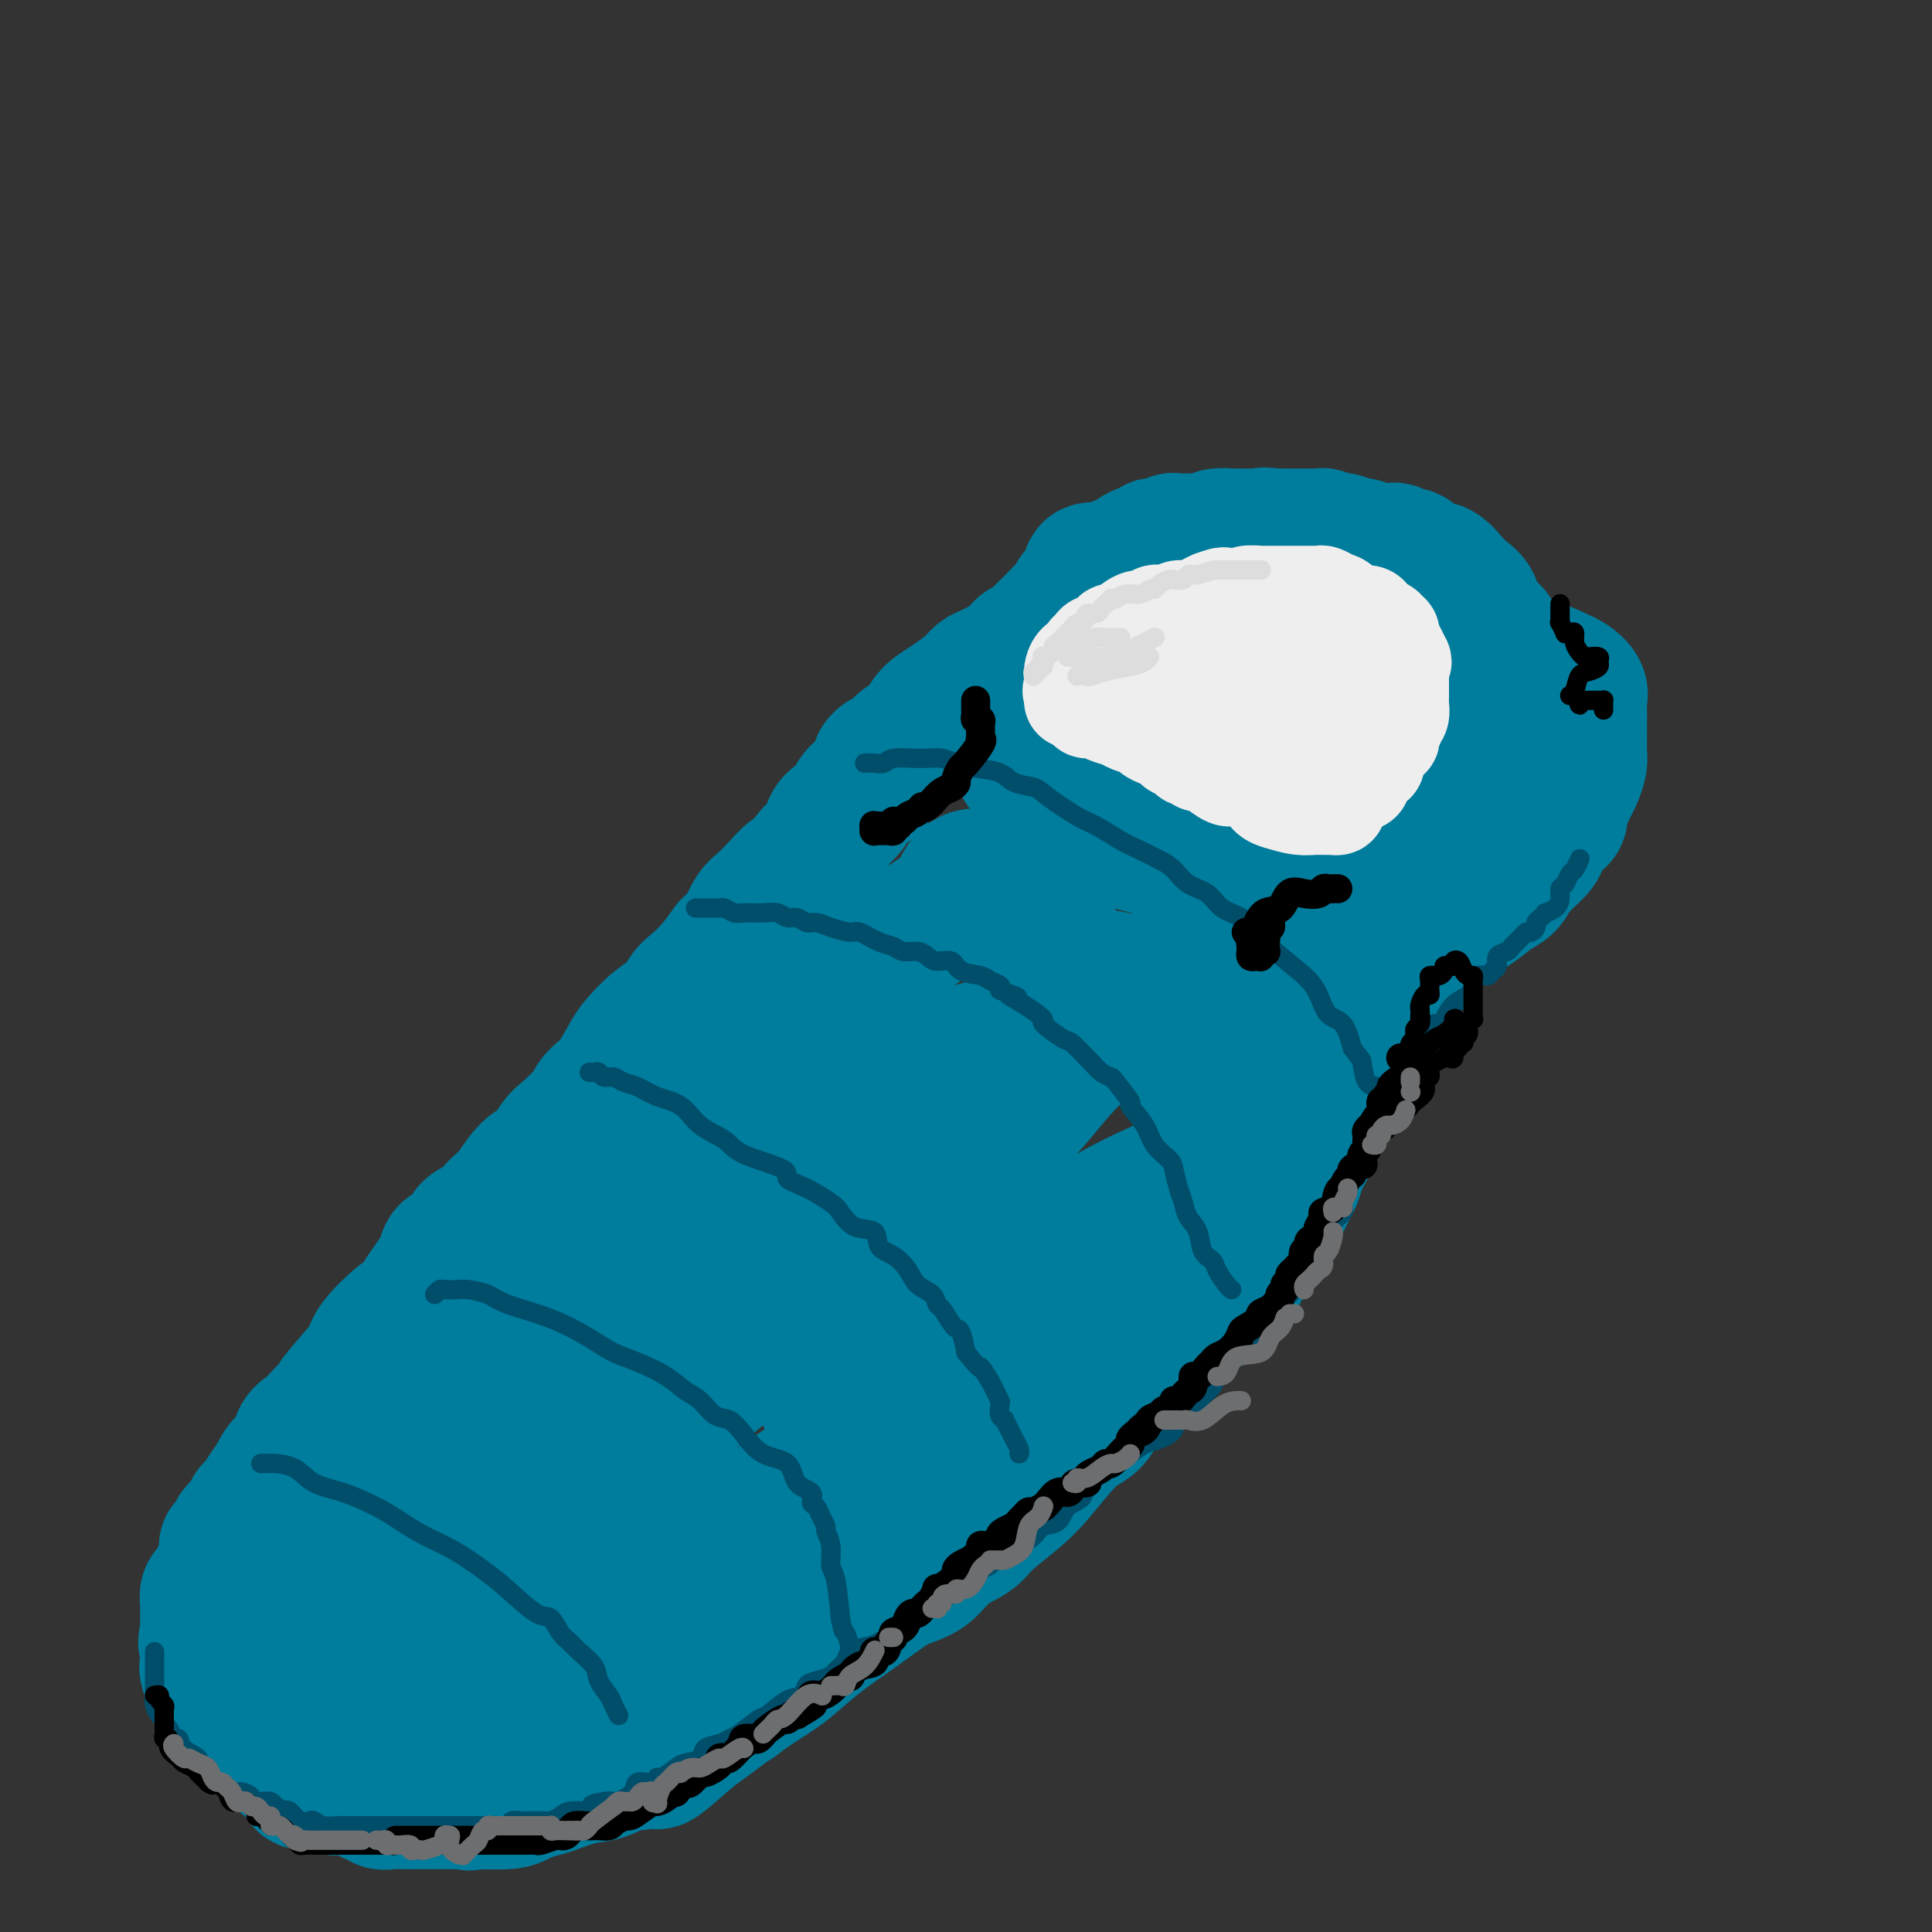 <svg viewBox='0 0 400 400' version='1.1' xmlns='http://www.w3.org/2000/svg' xmlns:xlink='http://www.w3.org/1999/xlink'><rect x="0" y="0" width="400" height="400" fill="#333333" stroke="none"/><g fill='none' stroke='rgb(0,124,156)' stroke-width='28' stroke-linecap='round' stroke-linejoin='round'><path d='M305,162c-0.084,0.165 -0.167,0.329 0,0c0.167,-0.329 0.585,-1.153 1,-2c0.415,-0.847 0.828,-1.718 1,-2c0.172,-0.282 0.102,0.026 0,0c-0.102,-0.026 -0.238,-0.386 0,-1c0.238,-0.614 0.848,-1.483 1,-2c0.152,-0.517 -0.155,-0.682 0,-1c0.155,-0.318 0.773,-0.790 1,-1c0.227,-0.210 0.065,-0.159 0,-1c-0.065,-0.841 -0.031,-2.576 0,-3c0.031,-0.424 0.061,0.462 0,0c-0.061,-0.462 -0.212,-2.272 0,-3c0.212,-0.728 0.789,-0.376 1,-1c0.211,-0.624 0.057,-2.225 0,-3c-0.057,-0.775 -0.015,-0.723 0,-1c0.015,-0.277 0.004,-0.881 0,-1c-0.004,-0.119 -0.001,0.248 0,0c0.001,-0.248 0.001,-1.112 0,-2c-0.001,-0.888 -0.003,-1.801 0,-2c0.003,-0.199 0.012,0.315 0,0c-0.012,-0.315 -0.045,-1.459 0,-2c0.045,-0.541 0.167,-0.477 0,-1c-0.167,-0.523 -0.623,-1.631 -1,-2c-0.377,-0.369 -0.673,0.001 -1,0c-0.327,-0.001 -0.683,-0.372 -1,-1c-0.317,-0.628 -0.596,-1.512 -1,-2c-0.404,-0.488 -0.934,-0.581 -1,-1c-0.066,-0.419 0.333,-1.164 0,-2c-0.333,-0.836 -1.397,-1.764 -2,-2c-0.603,-0.236 -0.744,0.218 -1,0c-0.256,-0.218 -0.628,-1.109 -1,-2'/><path d='M301,121c-1.648,-1.983 -1.267,-0.439 -1,0c0.267,0.439 0.418,-0.225 0,-1c-0.418,-0.775 -1.407,-1.660 -2,-2c-0.593,-0.340 -0.789,-0.134 -1,0c-0.211,0.134 -0.437,0.194 -1,0c-0.563,-0.194 -1.464,-0.644 -2,-1c-0.536,-0.356 -0.707,-0.617 -1,-1c-0.293,-0.383 -0.708,-0.887 -1,-1c-0.292,-0.113 -0.461,0.167 -1,0c-0.539,-0.167 -1.448,-0.781 -2,-1c-0.552,-0.219 -0.749,-0.045 -1,0c-0.251,0.045 -0.557,-0.041 -1,0c-0.443,0.041 -1.023,0.208 -2,0c-0.977,-0.208 -2.352,-0.792 -3,-1c-0.648,-0.208 -0.569,-0.042 -1,0c-0.431,0.042 -1.372,-0.041 -2,0c-0.628,0.041 -0.941,0.207 -1,0c-0.059,-0.207 0.138,-0.786 0,-1c-0.138,-0.214 -0.610,-0.061 -1,0c-0.390,0.061 -0.696,0.030 -1,0c-0.304,-0.030 -0.605,-0.061 -1,0c-0.395,0.061 -0.884,0.212 -1,0c-0.116,-0.212 0.142,-0.789 0,-1c-0.142,-0.211 -0.685,-0.057 -1,0c-0.315,0.057 -0.402,0.015 -1,0c-0.598,-0.015 -1.707,-0.004 -2,0c-0.293,0.004 0.231,0.001 0,0c-0.231,-0.001 -1.216,-0.000 -2,0c-0.784,0.000 -1.367,0.000 -2,0c-0.633,-0.000 -1.317,-0.000 -2,0'/><path d='M264,111c-3.969,-0.464 -1.393,-0.124 -1,0c0.393,0.124 -1.399,0.033 -2,0c-0.601,-0.033 -0.011,-0.009 0,0c0.011,0.009 -0.559,0.003 -1,0c-0.441,-0.003 -0.755,-0.002 -1,0c-0.245,0.002 -0.420,0.004 -1,0c-0.580,-0.004 -1.564,-0.015 -2,0c-0.436,0.015 -0.324,0.057 -1,0c-0.676,-0.057 -2.140,-0.211 -3,0c-0.860,0.211 -1.114,0.788 -2,1c-0.886,0.212 -2.402,0.061 -3,0c-0.598,-0.061 -0.278,-0.030 -1,0c-0.722,0.030 -2.485,0.060 -3,0c-0.515,-0.060 0.217,-0.208 0,0c-0.217,0.208 -1.382,0.774 -2,1c-0.618,0.226 -0.689,0.112 -1,0c-0.311,-0.112 -0.861,-0.223 -1,0c-0.139,0.223 0.134,0.781 0,1c-0.134,0.219 -0.674,0.100 -1,0c-0.326,-0.100 -0.437,-0.180 -1,0c-0.563,0.180 -1.578,0.622 -2,1c-0.422,0.378 -0.252,0.693 -1,1c-0.748,0.307 -2.414,0.607 -3,1c-0.586,0.393 -0.091,0.878 -1,1c-0.909,0.122 -3.223,-0.121 -4,0c-0.777,0.121 -0.016,0.606 0,1c0.016,0.394 -0.714,0.697 -1,1c-0.286,0.303 -0.128,0.607 0,1c0.128,0.393 0.227,0.875 0,1c-0.227,0.125 -0.779,-0.107 -1,0c-0.221,0.107 -0.110,0.554 0,1'/><path d='M224,123c-0.489,0.686 -0.711,-0.098 -1,0c-0.289,0.098 -0.646,1.077 -1,2c-0.354,0.923 -0.707,1.790 -1,2c-0.293,0.210 -0.527,-0.238 -1,0c-0.473,0.238 -1.184,1.163 -2,2c-0.816,0.837 -1.738,1.586 -2,2c-0.262,0.414 0.136,0.492 0,1c-0.136,0.508 -0.806,1.445 -1,2c-0.194,0.555 0.088,0.726 0,1c-0.088,0.274 -0.544,0.650 -1,1c-0.456,0.350 -0.910,0.675 -1,1c-0.090,0.325 0.183,0.649 0,1c-0.183,0.351 -0.824,0.728 -1,1c-0.176,0.272 0.111,0.437 0,1c-0.111,0.563 -0.622,1.523 -1,2c-0.378,0.477 -0.623,0.470 -1,1c-0.377,0.530 -0.886,1.595 -1,2c-0.114,0.405 0.166,0.150 0,0c-0.166,-0.150 -0.776,-0.194 -1,0c-0.224,0.194 -0.060,0.626 0,1c0.060,0.374 0.016,0.692 0,1c-0.016,0.308 -0.004,0.607 0,1c0.004,0.393 0.001,0.878 0,1c-0.001,0.122 -0.000,-0.121 0,0c0.000,0.121 0.000,0.606 0,1c-0.000,0.394 -0.000,0.697 0,1'/><path d='M208,151c-1.225,3.268 -0.287,1.439 0,1c0.287,-0.439 -0.077,0.513 0,1c0.077,0.487 0.596,0.508 1,1c0.404,0.492 0.693,1.453 1,2c0.307,0.547 0.632,0.678 1,1c0.368,0.322 0.780,0.833 1,1c0.220,0.167 0.250,-0.011 0,0c-0.250,0.011 -0.780,0.211 0,1c0.780,0.789 2.870,2.165 4,3c1.130,0.835 1.301,1.127 2,2c0.699,0.873 1.926,2.327 3,3c1.074,0.673 1.996,0.565 3,1c1.004,0.435 2.091,1.412 3,2c0.909,0.588 1.639,0.788 2,1c0.361,0.212 0.353,0.437 1,1c0.647,0.563 1.951,1.464 3,2c1.049,0.536 1.844,0.707 3,1c1.156,0.293 2.674,0.710 4,1c1.326,0.290 2.461,0.455 3,1c0.539,0.545 0.482,1.469 1,2c0.518,0.531 1.612,0.668 3,1c1.388,0.332 3.069,0.860 4,1c0.931,0.140 1.113,-0.107 2,0c0.887,0.107 2.479,0.568 3,1c0.521,0.432 -0.029,0.834 0,1c0.029,0.166 0.637,0.096 1,0c0.363,-0.096 0.482,-0.218 1,0c0.518,0.218 1.434,0.777 2,1c0.566,0.223 0.783,0.112 1,0'/><path d='M261,184c6.775,2.873 3.712,1.554 3,1c-0.712,-0.554 0.926,-0.345 2,0c1.074,0.345 1.585,0.824 2,1c0.415,0.176 0.735,0.047 1,0c0.265,-0.047 0.475,-0.013 1,0c0.525,0.013 1.366,0.004 2,0c0.634,-0.004 1.063,-0.004 2,0c0.937,0.004 2.383,0.011 3,0c0.617,-0.011 0.405,-0.041 1,0c0.595,0.041 1.998,0.153 3,0c1.002,-0.153 1.605,-0.570 2,-1c0.395,-0.430 0.584,-0.873 1,-1c0.416,-0.127 1.059,0.063 2,0c0.941,-0.063 2.179,-0.378 3,-1c0.821,-0.622 1.226,-1.551 2,-2c0.774,-0.449 1.919,-0.419 3,-1c1.081,-0.581 2.099,-1.772 3,-3c0.901,-1.228 1.686,-2.494 2,-3c0.314,-0.506 0.157,-0.253 0,0'/><path d='M213,134c-0.357,-0.059 -0.714,-0.118 -1,0c-0.286,0.118 -0.500,0.412 -1,1c-0.500,0.588 -1.287,1.469 -2,2c-0.713,0.531 -1.352,0.712 -2,1c-0.648,0.288 -1.304,0.682 -2,1c-0.696,0.318 -1.433,0.559 -2,1c-0.567,0.441 -0.966,1.080 -2,2c-1.034,0.920 -2.704,2.119 -4,3c-1.296,0.881 -2.219,1.444 -3,2c-0.781,0.556 -1.422,1.105 -2,2c-0.578,0.895 -1.095,2.134 -2,3c-0.905,0.866 -2.200,1.358 -3,2c-0.800,0.642 -1.106,1.436 -2,2c-0.894,0.564 -2.375,0.900 -3,2c-0.625,1.100 -0.395,2.965 -1,4c-0.605,1.035 -2.044,1.239 -3,2c-0.956,0.761 -1.429,2.079 -2,3c-0.571,0.921 -1.241,1.445 -2,2c-0.759,0.555 -1.606,1.141 -2,2c-0.394,0.859 -0.335,1.990 -1,3c-0.665,1.010 -2.055,1.899 -3,3c-0.945,1.101 -1.446,2.415 -2,3c-0.554,0.585 -1.159,0.441 -2,1c-0.841,0.559 -1.916,1.820 -3,3c-1.084,1.180 -2.176,2.279 -3,3c-0.824,0.721 -1.378,1.063 -2,2c-0.622,0.937 -1.311,2.468 -2,4'/><path d='M154,193c-4.887,5.910 -3.104,3.187 -3,3c0.104,-0.187 -1.472,2.164 -3,4c-1.528,1.836 -3.008,3.157 -4,4c-0.992,0.843 -1.496,1.210 -2,2c-0.504,0.790 -1.006,2.005 -2,3c-0.994,0.995 -2.478,1.771 -4,3c-1.522,1.229 -3.080,2.910 -4,4c-0.920,1.090 -1.200,1.589 -2,3c-0.800,1.411 -2.120,3.734 -3,5c-0.880,1.266 -1.319,1.475 -2,2c-0.681,0.525 -1.605,1.364 -2,2c-0.395,0.636 -0.260,1.067 -1,2c-0.740,0.933 -2.353,2.369 -3,3c-0.647,0.631 -0.326,0.459 -1,1c-0.674,0.541 -2.344,1.796 -3,3c-0.656,1.204 -0.300,2.357 -1,3c-0.700,0.643 -2.458,0.776 -4,2c-1.542,1.224 -2.869,3.540 -4,5c-1.131,1.460 -2.065,2.064 -3,3c-0.935,0.936 -1.872,2.204 -3,3c-1.128,0.796 -2.448,1.118 -3,2c-0.552,0.882 -0.336,2.322 -1,3c-0.664,0.678 -2.209,0.594 -3,1c-0.791,0.406 -0.827,1.303 -1,2c-0.173,0.697 -0.484,1.195 -1,2c-0.516,0.805 -1.238,1.917 -2,3c-0.762,1.083 -1.563,2.138 -2,3c-0.437,0.862 -0.509,1.530 -1,2c-0.491,0.470 -1.401,0.742 -3,2c-1.599,1.258 -3.885,3.502 -5,5c-1.115,1.498 -1.057,2.249 -1,3'/><path d='M77,281c-12.593,14.538 -5.577,6.882 -3,4c2.577,-2.882 0.713,-0.990 -1,1c-1.713,1.990 -3.275,4.078 -4,5c-0.725,0.922 -0.613,0.679 -1,1c-0.387,0.321 -1.272,1.208 -2,2c-0.728,0.792 -1.297,1.489 -2,2c-0.703,0.511 -1.539,0.835 -2,2c-0.461,1.165 -0.547,3.171 -1,4c-0.453,0.829 -1.273,0.482 -2,1c-0.727,0.518 -1.359,1.901 -2,3c-0.641,1.099 -1.289,1.913 -2,3c-0.711,1.087 -1.486,2.446 -2,3c-0.514,0.554 -0.768,0.301 -1,1c-0.232,0.699 -0.441,2.349 -1,3c-0.559,0.651 -1.469,0.305 -2,1c-0.531,0.695 -0.682,2.433 -1,3c-0.318,0.567 -0.802,-0.035 -1,0c-0.198,0.035 -0.109,0.709 0,1c0.109,0.291 0.237,0.200 0,1c-0.237,0.800 -0.838,2.489 -1,3c-0.162,0.511 0.114,-0.158 0,0c-0.114,0.158 -0.619,1.141 -1,2c-0.381,0.859 -0.638,1.592 -1,2c-0.362,0.408 -0.829,0.491 -1,1c-0.171,0.509 -0.046,1.445 0,2c0.046,0.555 0.012,0.731 0,1c-0.012,0.269 -0.003,0.633 0,1c0.003,0.367 0.001,0.738 0,1c-0.001,0.262 -0.000,0.417 0,1c0.000,0.583 0.000,1.595 0,2c-0.000,0.405 -0.000,0.202 0,0'/><path d='M43,338c-0.774,3.144 -0.209,2.004 0,2c0.209,-0.004 0.062,1.127 0,2c-0.062,0.873 -0.040,1.489 0,2c0.040,0.511 0.098,0.916 0,1c-0.098,0.084 -0.350,-0.153 0,1c0.350,1.153 1.304,3.697 2,5c0.696,1.303 1.135,1.365 2,2c0.865,0.635 2.157,1.843 3,3c0.843,1.157 1.238,2.263 2,3c0.762,0.737 1.890,1.105 3,2c1.110,0.895 2.201,2.316 3,3c0.799,0.684 1.308,0.632 2,1c0.692,0.368 1.569,1.157 2,2c0.431,0.843 0.415,1.740 1,2c0.585,0.260 1.771,-0.119 3,0c1.229,0.119 2.500,0.735 3,1c0.500,0.265 0.227,0.180 1,0c0.773,-0.180 2.590,-0.455 4,0c1.410,0.455 2.412,1.638 3,2c0.588,0.362 0.763,-0.099 1,0c0.237,0.099 0.537,0.759 1,1c0.463,0.241 1.088,0.065 2,0c0.912,-0.065 2.109,-0.017 3,0c0.891,0.017 1.475,0.004 3,0c1.525,-0.004 3.991,-0.001 5,0c1.009,0.001 0.562,-0.002 1,0c0.438,0.002 1.761,0.009 3,0c1.239,-0.009 2.394,-0.033 4,0c1.606,0.033 3.663,0.124 5,0c1.337,-0.124 1.953,-0.464 3,-1c1.047,-0.536 2.523,-1.268 4,-2'/><path d='M112,370c5.668,-0.810 4.337,-1.334 5,-2c0.663,-0.666 3.318,-1.473 5,-2c1.682,-0.527 2.391,-0.775 5,-2c2.609,-1.225 7.118,-3.429 9,-4c1.882,-0.571 1.137,0.489 2,0c0.863,-0.489 3.334,-2.527 6,-4c2.666,-1.473 5.526,-2.382 7,-3c1.474,-0.618 1.560,-0.947 3,-2c1.440,-1.053 4.234,-2.831 6,-4c1.766,-1.169 2.506,-1.727 4,-3c1.494,-1.273 3.743,-3.259 6,-5c2.257,-1.741 4.520,-3.235 7,-5c2.480,-1.765 5.175,-3.799 7,-5c1.825,-1.201 2.779,-1.569 4,-2c1.221,-0.431 2.710,-0.926 4,-2c1.290,-1.074 2.380,-2.727 4,-4c1.620,-1.273 3.770,-2.165 5,-3c1.230,-0.835 1.541,-1.614 3,-3c1.459,-1.386 4.067,-3.381 6,-5c1.933,-1.619 3.191,-2.863 5,-5c1.809,-2.137 4.169,-5.167 6,-7c1.831,-1.833 3.133,-2.468 4,-3c0.867,-0.532 1.300,-0.960 2,-2c0.700,-1.040 1.667,-2.690 3,-4c1.333,-1.310 3.032,-2.279 4,-3c0.968,-0.721 1.206,-1.194 2,-2c0.794,-0.806 2.144,-1.945 3,-3c0.856,-1.055 1.219,-2.025 2,-3c0.781,-0.975 1.979,-1.955 3,-3c1.021,-1.045 1.863,-2.156 3,-3c1.137,-0.844 2.568,-1.422 4,-2'/><path d='M251,270c9.388,-9.005 3.357,-4.018 2,-3c-1.357,1.018 1.961,-1.933 3,-3c1.039,-1.067 -0.199,-0.248 0,-1c0.199,-0.752 1.836,-3.073 3,-4c1.164,-0.927 1.856,-0.461 2,-1c0.144,-0.539 -0.260,-2.084 0,-3c0.260,-0.916 1.183,-1.203 2,-2c0.817,-0.797 1.528,-2.104 2,-3c0.472,-0.896 0.704,-1.381 1,-2c0.296,-0.619 0.657,-1.373 1,-2c0.343,-0.627 0.669,-1.128 1,-2c0.331,-0.872 0.666,-2.114 1,-3c0.334,-0.886 0.668,-1.415 1,-2c0.332,-0.585 0.661,-1.224 1,-2c0.339,-0.776 0.686,-1.688 1,-3c0.314,-1.312 0.595,-3.023 1,-4c0.405,-0.977 0.936,-1.220 1,-2c0.064,-0.780 -0.337,-2.095 0,-3c0.337,-0.905 1.414,-1.398 2,-2c0.586,-0.602 0.683,-1.312 1,-2c0.317,-0.688 0.854,-1.355 1,-2c0.146,-0.645 -0.098,-1.269 0,-2c0.098,-0.731 0.538,-1.569 1,-2c0.462,-0.431 0.947,-0.454 1,-1c0.053,-0.546 -0.325,-1.616 0,-2c0.325,-0.384 1.352,-0.083 2,-1c0.648,-0.917 0.917,-3.052 1,-4c0.083,-0.948 -0.019,-0.708 0,-1c0.019,-0.292 0.159,-1.117 1,-2c0.841,-0.883 2.383,-1.824 3,-3c0.617,-1.176 0.308,-2.588 0,-4'/><path d='M287,197c3.357,-7.936 1.750,-3.276 2,-2c0.250,1.276 2.356,-0.832 3,-2c0.644,-1.168 -0.174,-1.397 0,-2c0.174,-0.603 1.341,-1.579 2,-2c0.659,-0.421 0.811,-0.288 1,-1c0.189,-0.712 0.415,-2.268 1,-3c0.585,-0.732 1.528,-0.641 2,-1c0.472,-0.359 0.473,-1.169 1,-2c0.527,-0.831 1.580,-1.684 2,-2c0.420,-0.316 0.208,-0.096 0,0c-0.208,0.096 -0.410,0.067 0,-1c0.410,-1.067 1.432,-3.173 2,-4c0.568,-0.827 0.680,-0.374 1,-1c0.320,-0.626 0.846,-2.332 1,-3c0.154,-0.668 -0.064,-0.298 0,-1c0.064,-0.702 0.409,-2.475 1,-3c0.591,-0.525 1.426,0.200 2,0c0.574,-0.200 0.885,-1.323 1,-2c0.115,-0.677 0.033,-0.908 0,-1c-0.033,-0.092 -0.016,-0.046 0,0'/><path d='M294,194c-0.145,-0.478 -0.290,-0.956 0,-1c0.290,-0.044 1.014,0.346 2,0c0.986,-0.346 2.232,-1.429 3,-2c0.768,-0.571 1.057,-0.630 2,-1c0.943,-0.370 2.540,-1.051 4,-2c1.460,-0.949 2.783,-2.165 4,-3c1.217,-0.835 2.328,-1.287 3,-2c0.672,-0.713 0.904,-1.687 2,-3c1.096,-1.313 3.054,-2.967 4,-4c0.946,-1.033 0.880,-1.446 1,-2c0.120,-0.554 0.428,-1.251 1,-2c0.572,-0.749 1.410,-1.552 2,-2c0.590,-0.448 0.931,-0.542 1,-1c0.069,-0.458 -0.135,-1.281 0,-2c0.135,-0.719 0.611,-1.333 1,-2c0.389,-0.667 0.693,-1.387 1,-2c0.307,-0.613 0.618,-1.120 1,-2c0.382,-0.880 0.834,-2.133 1,-3c0.166,-0.867 0.044,-1.350 0,-2c-0.044,-0.650 -0.012,-1.469 0,-2c0.012,-0.531 0.003,-0.775 0,-1c-0.003,-0.225 -0.001,-0.430 0,-1c0.001,-0.570 0.002,-1.503 0,-2c-0.002,-0.497 -0.006,-0.556 0,-1c0.006,-0.444 0.024,-1.271 0,-2c-0.024,-0.729 -0.089,-1.360 0,-2c0.089,-0.640 0.332,-1.288 0,-2c-0.332,-0.712 -1.238,-1.489 -2,-2c-0.762,-0.511 -1.381,-0.755 -2,-1'/><path d='M323,140c-1.741,-0.950 -4.092,-1.824 -5,-2c-0.908,-0.176 -0.373,0.345 -1,0c-0.627,-0.345 -2.415,-1.556 -3,-2c-0.585,-0.444 0.035,-0.119 0,0c-0.035,0.119 -0.724,0.034 -1,0c-0.276,-0.034 -0.138,-0.017 0,0'/><path d='M303,169c-0.789,1.169 -1.577,2.338 -3,4c-1.423,1.662 -3.480,3.816 -5,5c-1.520,1.184 -2.504,1.399 -3,2c-0.496,0.601 -0.506,1.589 -1,3c-0.494,1.411 -1.474,3.245 -3,5c-1.526,1.755 -3.598,3.429 -5,5c-1.402,1.571 -2.134,3.038 -3,5c-0.866,1.962 -1.866,4.420 -3,6c-1.134,1.580 -2.402,2.282 -3,3c-0.598,0.718 -0.526,1.453 -1,2c-0.474,0.547 -1.494,0.908 -2,1c-0.506,0.092 -0.498,-0.085 -1,0c-0.502,0.085 -1.513,0.431 -3,1c-1.487,0.569 -3.449,1.362 -5,2c-1.551,0.638 -2.693,1.122 -4,2c-1.307,0.878 -2.781,2.149 -4,3c-1.219,0.851 -2.183,1.283 -3,2c-0.817,0.717 -1.488,1.719 -2,2c-0.512,0.281 -0.864,-0.158 -1,0c-0.136,0.158 -0.057,0.912 0,1c0.057,0.088 0.092,-0.492 0,-1c-0.092,-0.508 -0.312,-0.944 0,-2c0.312,-1.056 1.155,-2.730 2,-4c0.845,-1.270 1.690,-2.134 2,-3c0.310,-0.866 0.083,-1.733 0,-2c-0.083,-0.267 -0.024,0.067 0,0c0.024,-0.067 0.012,-0.533 0,-1'/><path d='M252,210c0.704,-1.975 0.964,-0.914 0,-1c-0.964,-0.086 -3.152,-1.319 -4,-2c-0.848,-0.681 -0.357,-0.809 -2,-1c-1.643,-0.191 -5.420,-0.444 -8,-1c-2.580,-0.556 -3.963,-1.416 -6,-2c-2.037,-0.584 -4.730,-0.892 -6,-1c-1.270,-0.108 -1.118,-0.016 -1,0c0.118,0.016 0.203,-0.045 0,0c-0.203,0.045 -0.692,0.196 -1,0c-0.308,-0.196 -0.435,-0.738 -1,-1c-0.565,-0.262 -1.568,-0.242 -2,-1c-0.432,-0.758 -0.291,-2.294 -1,-3c-0.709,-0.706 -2.267,-0.584 -3,-1c-0.733,-0.416 -0.642,-1.372 -1,-2c-0.358,-0.628 -1.167,-0.928 -2,-1c-0.833,-0.072 -1.691,0.083 -2,0c-0.309,-0.083 -0.068,-0.403 0,-1c0.068,-0.597 -0.039,-1.469 0,-2c0.039,-0.531 0.222,-0.720 0,-1c-0.222,-0.280 -0.848,-0.653 -1,-1c-0.152,-0.347 0.170,-0.670 0,-1c-0.170,-0.330 -0.833,-0.667 -1,-1c-0.167,-0.333 0.161,-0.664 0,-1c-0.161,-0.336 -0.811,-0.679 -1,-1c-0.189,-0.321 0.085,-0.622 0,-1c-0.085,-0.378 -0.528,-0.833 -1,-1c-0.472,-0.167 -0.973,-0.045 -1,0c-0.027,0.045 0.421,0.013 0,0c-0.421,-0.013 -1.710,-0.006 -3,0'/><path d='M204,182c-4.172,-2.136 -5.103,2.023 -6,4c-0.897,1.977 -1.760,1.771 -5,4c-3.240,2.229 -8.857,6.893 -11,9c-2.143,2.107 -0.812,1.658 -2,3c-1.188,1.342 -4.895,4.477 -8,7c-3.105,2.523 -5.610,4.434 -8,7c-2.390,2.566 -4.667,5.786 -7,8c-2.333,2.214 -4.721,3.421 -7,5c-2.279,1.579 -4.448,3.528 -6,5c-1.552,1.472 -2.487,2.466 -4,4c-1.513,1.534 -3.603,3.606 -5,5c-1.397,1.394 -2.101,2.108 -3,3c-0.899,0.892 -1.993,1.962 -3,3c-1.007,1.038 -1.926,2.045 -3,3c-1.074,0.955 -2.301,1.857 -4,3c-1.699,1.143 -3.868,2.528 -5,4c-1.132,1.472 -1.226,3.031 -3,5c-1.774,1.969 -5.227,4.348 -7,6c-1.773,1.652 -1.865,2.578 -3,4c-1.135,1.422 -3.313,3.339 -5,5c-1.687,1.661 -2.882,3.065 -4,4c-1.118,0.935 -2.158,1.402 -4,3c-1.842,1.598 -4.484,4.326 -6,6c-1.516,1.674 -1.905,2.293 -3,3c-1.095,0.707 -2.896,1.503 -4,3c-1.104,1.497 -1.511,3.695 -2,5c-0.489,1.305 -1.059,1.717 -2,3c-0.941,1.283 -2.252,3.437 -3,5c-0.748,1.563 -0.932,2.536 -2,4c-1.068,1.464 -3.019,3.418 -4,5c-0.981,1.582 -0.990,2.791 -1,4'/><path d='M64,324c-2.271,4.469 -0.948,2.641 -1,3c-0.052,0.359 -1.478,2.906 -2,5c-0.522,2.094 -0.141,3.737 0,5c0.141,1.263 0.040,2.147 0,3c-0.040,0.853 -0.019,1.675 0,2c0.019,0.325 0.037,0.152 0,0c-0.037,-0.152 -0.130,-0.282 1,0c1.130,0.282 3.483,0.976 6,0c2.517,-0.976 5.197,-3.621 8,-6c2.803,-2.379 5.730,-4.490 10,-8c4.270,-3.510 9.885,-8.417 14,-13c4.115,-4.583 6.732,-8.842 10,-13c3.268,-4.158 7.188,-8.217 11,-12c3.812,-3.783 7.515,-7.292 11,-11c3.485,-3.708 6.752,-7.615 10,-11c3.248,-3.385 6.477,-6.247 9,-9c2.523,-2.753 4.342,-5.397 7,-9c2.658,-3.603 6.157,-8.165 8,-11c1.843,-2.835 2.032,-3.944 3,-5c0.968,-1.056 2.716,-2.059 4,-3c1.284,-0.941 2.103,-1.821 4,-3c1.897,-1.179 4.870,-2.657 8,-4c3.130,-1.343 6.417,-2.551 10,-4c3.583,-1.449 7.463,-3.140 12,-4c4.537,-0.860 9.732,-0.890 13,-1c3.268,-0.110 4.611,-0.299 6,-1c1.389,-0.701 2.826,-1.915 3,-2c0.174,-0.085 -0.913,0.957 -2,2'/><path d='M227,214c-1.719,1.602 -5.015,4.607 -8,8c-2.985,3.393 -5.658,7.173 -10,11c-4.342,3.827 -10.353,7.701 -15,12c-4.647,4.299 -7.930,9.022 -12,13c-4.070,3.978 -8.927,7.212 -14,11c-5.073,3.788 -10.361,8.129 -15,12c-4.639,3.871 -8.628,7.270 -13,11c-4.372,3.730 -9.128,7.789 -13,11c-3.872,3.211 -6.859,5.572 -10,8c-3.141,2.428 -6.435,4.922 -9,7c-2.565,2.078 -4.402,3.738 -6,6c-1.598,2.262 -2.958,5.125 -4,7c-1.042,1.875 -1.765,2.762 -2,3c-0.235,0.238 0.020,-0.173 0,0c-0.020,0.173 -0.313,0.928 0,1c0.313,0.072 1.233,-0.541 4,-1c2.767,-0.459 7.382,-0.764 12,-2c4.618,-1.236 9.238,-3.404 15,-5c5.762,-1.596 12.667,-2.620 18,-5c5.333,-2.380 9.093,-6.115 13,-9c3.907,-2.885 7.962,-4.919 14,-10c6.038,-5.081 14.060,-13.208 18,-18c3.940,-4.792 3.798,-6.249 6,-9c2.202,-2.751 6.747,-6.795 11,-10c4.253,-3.205 8.212,-5.570 12,-8c3.788,-2.430 7.404,-4.923 11,-7c3.596,-2.077 7.170,-3.736 10,-5c2.830,-1.264 4.915,-2.132 7,-3'/><path d='M247,243c7.151,-4.119 5.029,-2.916 5,-3c-0.029,-0.084 2.037,-1.457 3,-3c0.963,-1.543 0.824,-3.258 1,-4c0.176,-0.742 0.667,-0.510 1,-1c0.333,-0.490 0.507,-1.700 1,-2c0.493,-0.300 1.303,0.311 2,0c0.697,-0.311 1.279,-1.544 2,-2c0.721,-0.456 1.581,-0.136 2,0c0.419,0.136 0.398,0.088 0,0c-0.398,-0.088 -1.172,-0.217 -2,1c-0.828,1.217 -1.709,3.781 -3,6c-1.291,2.219 -2.993,4.095 -5,7c-2.007,2.905 -4.319,6.840 -7,11c-2.681,4.160 -5.730,8.546 -9,12c-3.270,3.454 -6.763,5.975 -11,11c-4.237,5.025 -9.220,12.552 -13,17c-3.780,4.448 -6.356,5.816 -9,8c-2.644,2.184 -5.357,5.186 -8,8c-2.643,2.814 -5.217,5.442 -8,8c-2.783,2.558 -5.773,5.048 -8,7c-2.227,1.952 -3.689,3.368 -5,5c-1.311,1.632 -2.470,3.480 -4,5c-1.530,1.520 -3.431,2.711 -5,4c-1.569,1.289 -2.807,2.674 -4,4c-1.193,1.326 -2.340,2.593 -4,4c-1.660,1.407 -3.831,2.956 -5,4c-1.169,1.044 -1.334,1.584 -3,3c-1.666,1.416 -4.833,3.708 -8,6'/><path d='M143,359c-11.711,10.489 -5.487,3.713 -4,2c1.487,-1.713 -1.761,1.639 -4,3c-2.239,1.361 -3.469,0.732 -5,1c-1.531,0.268 -3.364,1.434 -5,2c-1.636,0.566 -3.074,0.534 -5,1c-1.926,0.466 -4.341,1.431 -6,2c-1.659,0.569 -2.564,0.744 -4,1c-1.436,0.256 -3.404,0.595 -5,1c-1.596,0.405 -2.820,0.878 -4,1c-1.180,0.122 -2.317,-0.108 -3,0c-0.683,0.108 -0.914,0.552 -1,0c-0.086,-0.552 -0.027,-2.100 0,-3c0.027,-0.900 0.022,-1.154 0,-2c-0.022,-0.846 -0.061,-2.286 0,-3c0.061,-0.714 0.223,-0.702 0,-1c-0.223,-0.298 -0.830,-0.906 -1,-1c-0.170,-0.094 0.099,0.324 0,0c-0.099,-0.324 -0.565,-1.392 -1,-2c-0.435,-0.608 -0.838,-0.755 -1,-1c-0.162,-0.245 -0.082,-0.588 0,-1c0.082,-0.412 0.166,-0.894 0,-1c-0.166,-0.106 -0.583,0.164 -1,0c-0.417,-0.164 -0.833,-0.761 -1,-1c-0.167,-0.239 -0.083,-0.119 0,0'/><path d='M92,357c-0.930,-2.618 -0.256,-1.164 0,-1c0.256,0.164 0.095,-0.961 2,-3c1.905,-2.039 5.875,-4.992 11,-8c5.125,-3.008 11.405,-6.073 15,-7c3.595,-0.927 4.505,0.282 6,0c1.495,-0.282 3.575,-2.055 5,-3c1.425,-0.945 2.196,-1.063 3,-1c0.804,0.063 1.643,0.307 2,0c0.357,-0.307 0.232,-1.165 1,-2c0.768,-0.835 2.429,-1.647 4,-3c1.571,-1.353 3.053,-3.246 6,-6c2.947,-2.754 7.357,-6.368 11,-9c3.643,-2.632 6.517,-4.281 9,-6c2.483,-1.719 4.575,-3.506 7,-5c2.425,-1.494 5.183,-2.694 7,-4c1.817,-1.306 2.693,-2.718 4,-4c1.307,-1.282 3.043,-2.435 4,-4c0.957,-1.565 1.133,-3.543 2,-6c0.867,-2.457 2.426,-5.392 3,-7c0.574,-1.608 0.164,-1.888 0,-2c-0.164,-0.112 -0.082,-0.056 0,0'/><path d='M166,267c-0.434,-0.519 -0.869,-1.038 -4,1c-3.131,2.038 -8.959,6.634 -13,10c-4.041,3.366 -6.295,5.503 -9,8c-2.705,2.497 -5.862,5.353 -8,8c-2.138,2.647 -3.256,5.085 -5,7c-1.744,1.915 -4.114,3.306 -6,5c-1.886,1.694 -3.289,3.690 -5,6c-1.711,2.310 -3.729,4.932 -6,7c-2.271,2.068 -4.794,3.580 -7,6c-2.206,2.420 -4.094,5.748 -6,9c-1.906,3.252 -3.831,6.427 -6,9c-2.169,2.573 -4.581,4.545 -6,6c-1.419,1.455 -1.843,2.392 -2,3c-0.157,0.608 -0.045,0.888 0,1c0.045,0.112 0.022,0.056 0,0'/><path d='M171,290c0.616,-0.226 1.232,-0.451 2,-1c0.768,-0.549 1.690,-1.421 3,-2c1.310,-0.579 3.010,-0.866 4,-1c0.990,-0.134 1.270,-0.117 2,-1c0.730,-0.883 1.908,-2.668 3,-4c1.092,-1.332 2.097,-2.213 3,-3c0.903,-0.787 1.705,-1.481 2,-2c0.295,-0.519 0.084,-0.863 0,-1c-0.084,-0.137 -0.042,-0.069 0,0'/></g>
<g fill='none' stroke='rgb(0,78,106)' stroke-width='4' stroke-linecap='round' stroke-linejoin='round'><path d='M32,342c-0.000,-0.031 -0.000,-0.061 0,0c0.000,0.061 0.000,0.214 0,1c-0.000,0.786 -0.000,2.203 0,3c0.000,0.797 0.000,0.972 0,1c-0.000,0.028 -0.001,-0.092 0,0c0.001,0.092 0.003,0.396 0,1c-0.003,0.604 -0.011,1.510 0,2c0.011,0.490 0.041,0.565 0,1c-0.041,0.435 -0.151,1.228 0,2c0.151,0.772 0.565,1.521 1,2c0.435,0.479 0.891,0.687 1,1c0.109,0.313 -0.128,0.731 0,1c0.128,0.269 0.620,0.391 1,1c0.380,0.609 0.646,1.707 1,2c0.354,0.293 0.796,-0.220 1,0c0.204,0.220 0.169,1.172 1,2c0.831,0.828 2.528,1.531 3,2c0.472,0.469 -0.282,0.703 0,1c0.282,0.297 1.598,0.657 2,1c0.402,0.343 -0.111,0.670 0,1c0.111,0.330 0.844,0.662 1,1c0.156,0.338 -0.266,0.682 0,1c0.266,0.318 1.218,0.611 2,1c0.782,0.389 1.392,0.875 2,1c0.608,0.125 1.213,-0.111 2,0c0.787,0.111 1.755,0.568 2,1c0.245,0.432 -0.233,0.837 0,1c0.233,0.163 1.178,0.082 2,0c0.822,-0.082 1.521,-0.166 2,0c0.479,0.166 0.740,0.583 1,1'/><path d='M57,374c2.428,1.032 1.998,1.113 2,1c0.002,-0.113 0.436,-0.419 1,0c0.564,0.419 1.257,1.562 2,2c0.743,0.438 1.535,0.170 2,0c0.465,-0.170 0.604,-0.242 1,0c0.396,0.242 1.050,0.797 2,1c0.950,0.203 2.198,0.054 3,0c0.802,-0.054 1.160,-0.015 2,0c0.840,0.015 2.161,0.004 3,0c0.839,-0.004 1.194,-0.001 2,0c0.806,0.001 2.063,0.000 3,0c0.937,-0.000 1.555,-0.000 2,0c0.445,0.000 0.717,0.000 1,0c0.283,-0.000 0.578,-0.000 1,0c0.422,0.000 0.971,0.000 2,0c1.029,-0.000 2.538,-0.000 4,0c1.462,0.000 2.878,0.000 4,0c1.122,-0.000 1.949,-0.000 3,0c1.051,0.000 2.327,0.001 3,0c0.673,-0.001 0.743,-0.004 1,0c0.257,0.004 0.702,0.015 1,0c0.298,-0.015 0.450,-0.057 1,0c0.550,0.057 1.498,0.211 2,0c0.502,-0.211 0.557,-0.788 1,-1c0.443,-0.212 1.274,-0.060 2,0c0.726,0.060 1.348,0.026 2,0c0.652,-0.026 1.335,-0.046 2,0c0.665,0.046 1.312,0.157 2,0c0.688,-0.157 1.416,-0.581 2,-1c0.584,-0.419 1.024,-0.834 2,-1c0.976,-0.166 2.488,-0.083 4,0'/><path d='M122,375c8.181,-0.632 2.634,-0.711 1,-1c-1.634,-0.289 0.645,-0.789 2,-1c1.355,-0.211 1.785,-0.132 2,0c0.215,0.132 0.215,0.318 1,0c0.785,-0.318 2.355,-1.141 3,-2c0.645,-0.859 0.365,-1.753 1,-2c0.635,-0.247 2.185,0.155 3,0c0.815,-0.155 0.895,-0.867 1,-1c0.105,-0.133 0.236,0.311 1,0c0.764,-0.311 2.162,-1.379 3,-2c0.838,-0.621 1.117,-0.797 2,-1c0.883,-0.203 2.370,-0.433 3,-1c0.630,-0.567 0.403,-1.469 1,-2c0.597,-0.531 2.017,-0.689 3,-1c0.983,-0.311 1.530,-0.774 2,-1c0.470,-0.226 0.865,-0.217 2,-1c1.135,-0.783 3.011,-2.360 4,-3c0.989,-0.640 1.093,-0.342 2,-1c0.907,-0.658 2.618,-2.270 4,-3c1.382,-0.730 2.435,-0.576 3,-1c0.565,-0.424 0.642,-1.426 1,-2c0.358,-0.574 0.997,-0.721 2,-1c1.003,-0.279 2.369,-0.691 3,-1c0.631,-0.309 0.527,-0.515 1,-1c0.473,-0.485 1.523,-1.249 2,-2c0.477,-0.751 0.382,-1.490 1,-2c0.618,-0.510 1.950,-0.791 3,-1c1.050,-0.209 1.817,-0.345 3,-1c1.183,-0.655 2.780,-1.830 4,-3c1.220,-1.170 2.063,-2.334 3,-3c0.937,-0.666 1.969,-0.833 3,-1'/><path d='M192,333c11.407,-6.838 4.925,-2.932 3,-2c-1.925,0.932 0.705,-1.111 2,-2c1.295,-0.889 1.253,-0.623 2,-1c0.747,-0.377 2.283,-1.397 3,-2c0.717,-0.603 0.614,-0.791 1,-1c0.386,-0.209 1.262,-0.440 2,-1c0.738,-0.560 1.337,-1.450 2,-2c0.663,-0.550 1.389,-0.761 2,-1c0.611,-0.239 1.107,-0.505 2,-1c0.893,-0.495 2.184,-1.220 3,-2c0.816,-0.780 1.159,-1.616 2,-2c0.841,-0.384 2.182,-0.315 3,-1c0.818,-0.685 1.114,-2.123 2,-3c0.886,-0.877 2.362,-1.193 3,-2c0.638,-0.807 0.439,-2.104 1,-3c0.561,-0.896 1.881,-1.391 3,-2c1.119,-0.609 2.035,-1.332 3,-2c0.965,-0.668 1.978,-1.280 3,-2c1.022,-0.720 2.053,-1.548 3,-2c0.947,-0.452 1.811,-0.530 3,-1c1.189,-0.470 2.704,-1.334 3,-2c0.296,-0.666 -0.628,-1.136 0,-2c0.628,-0.864 2.806,-2.123 4,-3c1.194,-0.877 1.404,-1.373 2,-2c0.596,-0.627 1.578,-1.386 2,-2c0.422,-0.614 0.283,-1.085 1,-2c0.717,-0.915 2.289,-2.276 3,-3c0.711,-0.724 0.562,-0.813 1,-1c0.438,-0.187 1.464,-0.474 2,-1c0.536,-0.526 0.582,-1.293 1,-2c0.418,-0.707 1.209,-1.353 2,-2'/><path d='M261,276c2.985,-3.301 1.448,-1.552 1,-1c-0.448,0.552 0.194,-0.092 1,-1c0.806,-0.908 1.778,-2.081 2,-3c0.222,-0.919 -0.305,-1.583 0,-2c0.305,-0.417 1.443,-0.588 2,-1c0.557,-0.412 0.534,-1.064 1,-2c0.466,-0.936 1.420,-2.155 2,-3c0.580,-0.845 0.784,-1.314 1,-2c0.216,-0.686 0.444,-1.588 1,-2c0.556,-0.412 1.442,-0.333 2,-1c0.558,-0.667 0.790,-2.080 1,-3c0.210,-0.920 0.399,-1.348 1,-2c0.601,-0.652 1.614,-1.527 2,-2c0.386,-0.473 0.146,-0.545 0,-1c-0.146,-0.455 -0.197,-1.292 0,-2c0.197,-0.708 0.644,-1.288 1,-2c0.356,-0.712 0.621,-1.557 1,-2c0.379,-0.443 0.870,-0.485 1,-1c0.130,-0.515 -0.102,-1.503 0,-2c0.102,-0.497 0.538,-0.503 1,-1c0.462,-0.497 0.951,-1.484 1,-2c0.049,-0.516 -0.341,-0.562 0,-1c0.341,-0.438 1.415,-1.267 2,-2c0.585,-0.733 0.682,-1.370 1,-2c0.318,-0.630 0.856,-1.252 1,-2c0.144,-0.748 -0.106,-1.623 0,-2c0.106,-0.377 0.567,-0.255 1,-1c0.433,-0.745 0.838,-2.356 1,-3c0.162,-0.644 0.081,-0.322 0,0'/><path d='M296,213c0.448,0.116 0.895,0.232 1,0c0.105,-0.232 -0.133,-0.810 0,-1c0.133,-0.190 0.638,0.010 1,0c0.362,-0.010 0.582,-0.231 1,-1c0.418,-0.769 1.033,-2.086 2,-3c0.967,-0.914 2.286,-1.425 3,-2c0.714,-0.575 0.822,-1.214 1,-2c0.178,-0.786 0.424,-1.720 1,-2c0.576,-0.280 1.482,0.093 2,0c0.518,-0.093 0.649,-0.654 1,-1c0.351,-0.346 0.924,-0.477 1,-1c0.076,-0.523 -0.344,-1.436 0,-2c0.344,-0.564 1.454,-0.777 2,-1c0.546,-0.223 0.528,-0.455 1,-1c0.472,-0.545 1.432,-1.403 2,-2c0.568,-0.597 0.743,-0.933 1,-1c0.257,-0.067 0.595,0.136 1,0c0.405,-0.136 0.877,-0.610 1,-1c0.123,-0.390 -0.104,-0.695 0,-1c0.104,-0.305 0.540,-0.609 1,-1c0.460,-0.391 0.946,-0.868 1,-1c0.054,-0.132 -0.322,0.082 0,0c0.322,-0.082 1.343,-0.460 2,-1c0.657,-0.540 0.949,-1.243 1,-2c0.051,-0.757 -0.140,-1.569 0,-2c0.140,-0.431 0.612,-0.480 1,-1c0.388,-0.520 0.692,-1.511 1,-2c0.308,-0.489 0.621,-0.478 1,-1c0.379,-0.522 0.822,-1.578 1,-2c0.178,-0.422 0.089,-0.211 0,0'/><path d='M144,188c0.333,0.000 0.667,0.000 1,0c0.333,-0.000 0.666,-0.001 1,0c0.334,0.001 0.670,0.004 1,0c0.330,-0.004 0.653,-0.015 1,0c0.347,0.015 0.718,0.057 1,0c0.282,-0.057 0.474,-0.212 1,0c0.526,0.212 1.387,0.793 2,1c0.613,0.207 0.979,0.040 2,0c1.021,-0.040 2.696,0.046 4,0c1.304,-0.046 2.236,-0.223 3,0c0.764,0.223 1.361,0.847 2,1c0.639,0.153 1.320,-0.165 2,0c0.680,0.165 1.360,0.813 2,1c0.640,0.187 1.242,-0.087 2,0c0.758,0.087 1.673,0.534 3,1c1.327,0.466 3.064,0.952 4,1c0.936,0.048 1.069,-0.342 2,0c0.931,0.342 2.658,1.415 4,2c1.342,0.585 2.298,0.683 3,1c0.702,0.317 1.151,0.854 2,1c0.849,0.146 2.098,-0.098 3,0c0.902,0.098 1.457,0.537 2,1c0.543,0.463 1.076,0.950 2,1c0.924,0.050 2.241,-0.337 3,0c0.759,0.337 0.960,1.400 2,2c1.040,0.600 2.918,0.738 4,1c1.082,0.262 1.368,0.647 2,1c0.632,0.353 1.609,0.672 2,1c0.391,0.328 0.195,0.664 0,1'/><path d='M207,205c6.219,2.319 2.766,1.116 2,1c-0.766,-0.116 1.155,0.856 3,2c1.845,1.144 3.615,2.461 4,3c0.385,0.539 -0.616,0.300 0,1c0.616,0.700 2.850,2.338 4,3c1.150,0.662 1.216,0.349 2,1c0.784,0.651 2.288,2.265 3,3c0.712,0.735 0.634,0.590 1,1c0.366,0.410 1.178,1.375 2,2c0.822,0.625 1.656,0.911 2,1c0.344,0.089 0.198,-0.020 1,1c0.802,1.020 2.551,3.170 3,4c0.449,0.830 -0.402,0.342 0,1c0.402,0.658 2.058,2.462 3,4c0.942,1.538 1.170,2.809 2,4c0.830,1.191 2.263,2.300 3,3c0.737,0.700 0.779,0.990 1,2c0.221,1.010 0.621,2.739 1,4c0.379,1.261 0.735,2.053 1,3c0.265,0.947 0.437,2.048 1,3c0.563,0.952 1.516,1.754 2,3c0.484,1.246 0.497,2.936 1,4c0.503,1.064 1.494,1.500 2,2c0.506,0.500 0.527,1.062 1,2c0.473,0.938 1.396,2.253 2,3c0.604,0.747 0.887,0.928 1,1c0.113,0.072 0.057,0.036 0,0'/><path d='M122,222c0.327,0.032 0.653,0.064 1,0c0.347,-0.064 0.714,-0.225 1,0c0.286,0.225 0.490,0.837 1,1c0.510,0.163 1.326,-0.124 2,0c0.674,0.124 1.207,0.659 2,1c0.793,0.341 1.848,0.489 3,1c1.152,0.511 2.403,1.385 4,2c1.597,0.615 3.540,0.969 5,2c1.460,1.031 2.437,2.738 4,4c1.563,1.262 3.711,2.080 5,3c1.289,0.920 1.718,1.941 4,3c2.282,1.059 6.417,2.155 8,3c1.583,0.845 0.614,1.439 1,2c0.386,0.561 2.129,1.090 4,2c1.871,0.910 3.872,2.201 5,3c1.128,0.799 1.383,1.105 2,2c0.617,0.895 1.597,2.378 3,3c1.403,0.622 3.228,0.383 4,1c0.772,0.617 0.490,2.090 1,3c0.510,0.910 1.810,1.256 3,2c1.190,0.744 2.268,1.885 3,3c0.732,1.115 1.117,2.204 2,3c0.883,0.796 2.264,1.299 3,2c0.736,0.701 0.827,1.600 1,2c0.173,0.400 0.428,0.301 1,1c0.572,0.699 1.463,2.198 2,3c0.537,0.802 0.722,0.908 1,1c0.278,0.092 0.651,0.169 1,1c0.349,0.831 0.675,2.415 1,4'/><path d='M200,280c3.530,4.431 2.855,3.007 3,3c0.145,-0.007 1.110,1.402 2,3c0.890,1.598 1.707,3.385 2,4c0.293,0.615 0.064,0.058 0,0c-0.064,-0.058 0.039,0.383 0,1c-0.039,0.617 -0.218,1.411 0,2c0.218,0.589 0.833,0.973 1,1c0.167,0.027 -0.113,-0.304 0,0c0.113,0.304 0.619,1.245 1,2c0.381,0.755 0.638,1.326 1,2c0.362,0.674 0.828,1.451 1,2c0.172,0.549 0.049,0.871 0,1c-0.049,0.129 -0.025,0.064 0,0'/><path d='M90,268c0.392,-0.421 0.783,-0.843 1,-1c0.217,-0.157 0.258,-0.051 1,0c0.742,0.051 2.183,0.046 3,0c0.817,-0.046 1.008,-0.133 2,0c0.992,0.133 2.785,0.487 4,1c1.215,0.513 1.852,1.186 4,2c2.148,0.814 5.806,1.768 9,3c3.194,1.232 5.922,2.743 8,4c2.078,1.257 3.504,2.261 5,3c1.496,0.739 3.061,1.214 5,2c1.939,0.786 4.252,1.883 6,3c1.748,1.117 2.932,2.254 4,3c1.068,0.746 2.020,1.100 3,2c0.980,0.900 1.989,2.346 3,3c1.011,0.654 2.023,0.514 3,1c0.977,0.486 1.920,1.596 3,3c1.080,1.404 2.299,3.101 4,4c1.701,0.899 3.884,1.000 5,2c1.116,1.000 1.163,2.901 2,4c0.837,1.099 2.463,1.398 3,2c0.537,0.602 -0.015,1.508 0,2c0.015,0.492 0.596,0.570 1,1c0.404,0.430 0.629,1.211 1,2c0.371,0.789 0.887,1.586 1,2c0.113,0.414 -0.177,0.445 0,1c0.177,0.555 0.821,1.633 1,3c0.179,1.367 -0.106,3.022 0,4c0.106,0.978 0.602,1.279 1,3c0.398,1.721 0.699,4.860 1,8'/><path d='M174,335c0.630,3.453 0.705,2.585 1,3c0.295,0.415 0.810,2.112 1,3c0.190,0.888 0.054,0.968 0,1c-0.054,0.032 -0.027,0.016 0,0'/><path d='M54,303c0.831,0.009 1.661,0.018 2,0c0.339,-0.018 0.186,-0.062 1,0c0.814,0.062 2.593,0.232 4,1c1.407,0.768 2.440,2.134 4,3c1.560,0.866 3.647,1.231 6,2c2.353,0.769 4.971,1.942 7,3c2.029,1.058 3.467,2.003 5,3c1.533,0.997 3.159,2.047 5,3c1.841,0.953 3.897,1.808 6,3c2.103,1.192 4.254,2.721 6,4c1.746,1.279 3.087,2.307 5,4c1.913,1.693 4.398,4.053 6,5c1.602,0.947 2.321,0.483 3,1c0.679,0.517 1.319,2.014 2,3c0.681,0.986 1.405,1.461 2,2c0.595,0.539 1.062,1.141 2,2c0.938,0.859 2.346,1.975 3,3c0.654,1.025 0.554,1.960 1,3c0.446,1.040 1.439,2.186 2,3c0.561,0.814 0.689,1.296 1,2c0.311,0.704 0.803,1.630 1,2c0.197,0.370 0.098,0.185 0,0'/><path d='M179,158c0.648,-0.030 1.297,-0.061 2,0c0.703,0.061 1.462,0.213 2,0c0.538,-0.213 0.857,-0.790 2,-1c1.143,-0.210 3.110,-0.053 4,0c0.890,0.053 0.704,0.003 1,0c0.296,-0.003 1.073,0.039 2,0c0.927,-0.039 2.004,-0.161 3,0c0.996,0.161 1.913,0.606 3,1c1.087,0.394 2.346,0.736 4,1c1.654,0.264 3.703,0.449 5,1c1.297,0.551 1.843,1.469 3,2c1.157,0.531 2.924,0.674 4,1c1.076,0.326 1.459,0.836 3,2c1.541,1.164 4.240,2.984 6,4c1.760,1.016 2.582,1.230 4,2c1.418,0.770 3.431,2.097 5,3c1.569,0.903 2.692,1.381 4,2c1.308,0.619 2.799,1.377 4,2c1.201,0.623 2.110,1.111 3,2c0.890,0.889 1.760,2.180 3,3c1.240,0.820 2.850,1.169 4,2c1.150,0.831 1.841,2.144 3,3c1.159,0.856 2.786,1.256 4,2c1.214,0.744 2.015,1.831 3,3c0.985,1.169 2.154,2.418 4,4c1.846,1.582 4.367,3.496 6,5c1.633,1.504 2.376,2.599 3,4c0.624,1.401 1.130,3.108 2,4c0.870,0.892 2.106,0.969 3,2c0.894,1.031 1.447,3.015 2,5'/><path d='M280,217c1.969,2.766 1.890,2.181 2,3c0.110,0.819 0.408,3.043 1,4c0.592,0.957 1.478,0.648 2,1c0.522,0.352 0.679,1.364 1,2c0.321,0.636 0.806,0.896 1,1c0.194,0.104 0.097,0.052 0,0'/></g>
<g fill='none' stroke='rgb(238,238,238)' stroke-width='20' stroke-linecap='round' stroke-linejoin='round'><path d='M222,145c-0.000,-0.334 -0.000,-0.668 0,-1c0.000,-0.332 0.000,-0.663 0,-1c-0.000,-0.337 -0.000,-0.681 0,-1c0.000,-0.319 0.002,-0.614 0,-1c-0.002,-0.386 -0.007,-0.863 0,-1c0.007,-0.137 0.025,0.065 0,0c-0.025,-0.065 -0.095,-0.398 0,-1c0.095,-0.602 0.353,-1.472 1,-2c0.647,-0.528 1.683,-0.714 2,-1c0.317,-0.286 -0.084,-0.673 0,-1c0.084,-0.327 0.652,-0.596 1,-1c0.348,-0.404 0.474,-0.945 1,-1c0.526,-0.055 1.450,0.374 2,0c0.550,-0.374 0.724,-1.553 1,-2c0.276,-0.447 0.654,-0.162 1,0c0.346,0.162 0.660,0.202 1,0c0.340,-0.202 0.706,-0.646 1,-1c0.294,-0.354 0.515,-0.617 1,-1c0.485,-0.383 1.233,-0.886 2,-1c0.767,-0.114 1.551,0.162 2,0c0.449,-0.162 0.561,-0.760 1,-1c0.439,-0.240 1.206,-0.120 2,0c0.794,0.120 1.616,0.239 2,0c0.384,-0.239 0.330,-0.837 1,-1c0.670,-0.163 2.065,0.110 3,0c0.935,-0.110 1.410,-0.603 2,-1c0.590,-0.397 1.295,-0.699 2,-1'/><path d='M251,124c3.903,-1.393 1.659,-0.377 1,0c-0.659,0.377 0.265,0.115 1,0c0.735,-0.115 1.281,-0.083 2,0c0.719,0.083 1.611,0.219 2,0c0.389,-0.219 0.275,-0.791 1,-1c0.725,-0.209 2.290,-0.056 3,0c0.710,0.056 0.565,0.015 1,0c0.435,-0.015 1.450,-0.004 2,0c0.550,0.004 0.634,0.001 1,0c0.366,-0.001 1.016,-0.000 2,0c0.984,0.000 2.304,-0.001 3,0c0.696,0.001 0.767,0.004 1,0c0.233,-0.004 0.629,-0.013 1,0c0.371,0.013 0.717,0.050 1,0c0.283,-0.050 0.503,-0.186 1,0c0.497,0.186 1.271,0.694 2,1c0.729,0.306 1.412,0.411 2,1c0.588,0.589 1.079,1.663 2,2c0.921,0.337 2.271,-0.064 3,0c0.729,0.064 0.835,0.592 1,1c0.165,0.408 0.388,0.697 1,1c0.612,0.303 1.614,0.620 2,1c0.386,0.380 0.155,0.823 0,1c-0.155,0.177 -0.235,0.088 0,0c0.235,-0.088 0.784,-0.176 1,0c0.216,0.176 0.099,0.614 0,1c-0.099,0.386 -0.181,0.719 0,1c0.181,0.281 0.623,0.509 1,1c0.377,0.491 0.688,1.246 1,2'/><path d='M290,136c1.083,1.570 0.290,0.994 0,1c-0.290,0.006 -0.078,0.593 0,1c0.078,0.407 0.021,0.633 0,1c-0.021,0.367 -0.006,0.876 0,1c0.006,0.124 0.002,-0.135 0,0c-0.002,0.135 -0.001,0.665 0,1c0.001,0.335 0.001,0.474 0,1c-0.001,0.526 -0.004,1.437 0,2c0.004,0.563 0.015,0.777 0,1c-0.015,0.223 -0.056,0.455 0,1c0.056,0.545 0.207,1.403 0,2c-0.207,0.597 -0.774,0.933 -1,1c-0.226,0.067 -0.112,-0.135 0,0c0.112,0.135 0.223,0.609 0,1c-0.223,0.391 -0.780,0.700 -1,1c-0.220,0.300 -0.101,0.590 0,1c0.101,0.410 0.186,0.940 0,1c-0.186,0.060 -0.641,-0.352 -1,0c-0.359,0.352 -0.622,1.466 -1,2c-0.378,0.534 -0.872,0.487 -1,1c-0.128,0.513 0.109,1.587 0,2c-0.109,0.413 -0.564,0.166 -1,0c-0.436,-0.166 -0.853,-0.252 -1,0c-0.147,0.252 -0.024,0.842 0,1c0.024,0.158 -0.052,-0.115 0,0c0.052,0.115 0.230,0.618 0,1c-0.230,0.382 -0.870,0.641 -1,1c-0.130,0.359 0.248,0.817 0,1c-0.248,0.183 -1.124,0.092 -2,0'/><path d='M280,162c-1.729,2.057 -1.051,0.201 -1,0c0.051,-0.201 -0.526,1.253 -1,2c-0.474,0.747 -0.844,0.789 -1,1c-0.156,0.211 -0.097,0.593 0,1c0.097,0.407 0.232,0.841 0,1c-0.232,0.159 -0.832,0.043 -1,0c-0.168,-0.043 0.095,-0.011 0,0c-0.095,0.011 -0.549,0.003 -1,0c-0.451,-0.003 -0.900,-0.000 -1,0c-0.100,0.000 0.147,-0.003 0,0c-0.147,0.003 -0.689,0.011 -1,0c-0.311,-0.011 -0.391,-0.041 -1,0c-0.609,0.041 -1.745,0.155 -3,0c-1.255,-0.155 -2.627,-0.577 -4,-1'/><path d='M265,166c-2.496,-0.558 -2.737,-1.454 -3,-2c-0.263,-0.546 -0.549,-0.741 -1,-1c-0.451,-0.259 -1.067,-0.581 -2,-1c-0.933,-0.419 -2.183,-0.936 -3,-1c-0.817,-0.064 -1.203,0.324 -2,0c-0.797,-0.324 -2.006,-1.359 -3,-2c-0.994,-0.641 -1.772,-0.889 -2,-1c-0.228,-0.111 0.095,-0.085 0,0c-0.095,0.085 -0.608,0.230 -1,0c-0.392,-0.230 -0.663,-0.835 -1,-1c-0.337,-0.165 -0.738,0.109 -1,0c-0.262,-0.109 -0.384,-0.603 -1,-1c-0.616,-0.397 -1.728,-0.698 -2,-1c-0.272,-0.302 0.294,-0.606 0,-1c-0.294,-0.394 -1.448,-0.879 -2,-1c-0.552,-0.121 -0.503,0.122 -1,0c-0.497,-0.122 -1.540,-0.610 -2,-1c-0.460,-0.390 -0.335,-0.683 -1,-1c-0.665,-0.317 -2.119,-0.659 -3,-1c-0.881,-0.341 -1.189,-0.683 -2,-1c-0.811,-0.317 -2.126,-0.610 -3,-1c-0.874,-0.390 -1.306,-0.878 -2,-1c-0.694,-0.122 -1.648,0.121 -2,0c-0.352,-0.121 -0.100,-0.606 0,-1c0.100,-0.394 0.050,-0.697 0,-1'/><path d='M225,145c-6.294,-3.442 -2.029,-1.548 0,-1c2.029,0.548 1.821,-0.249 2,-1c0.179,-0.751 0.746,-1.455 2,-2c1.254,-0.545 3.195,-0.931 4,-1c0.805,-0.069 0.473,0.177 1,0c0.527,-0.177 1.914,-0.779 3,-1c1.086,-0.221 1.872,-0.063 3,0c1.128,0.063 2.597,0.031 4,0c1.403,-0.031 2.741,-0.061 4,0c1.259,0.061 2.440,0.212 4,0c1.560,-0.212 3.499,-0.789 5,-1c1.501,-0.211 2.564,-0.058 3,0c0.436,0.058 0.247,0.022 1,0c0.753,-0.022 2.450,-0.028 3,0c0.550,0.028 -0.045,0.091 1,0c1.045,-0.091 3.730,-0.336 5,0c1.270,0.336 1.126,1.252 2,2c0.874,0.748 2.765,1.328 4,2c1.235,0.672 1.813,1.436 2,2c0.187,0.564 -0.016,0.930 0,1c0.016,0.070 0.251,-0.154 0,0c-0.251,0.154 -0.988,0.687 -2,1c-1.012,0.313 -2.299,0.408 -4,1c-1.701,0.592 -3.815,1.682 -5,2c-1.185,0.318 -1.442,-0.135 -2,0c-0.558,0.135 -1.417,0.859 -2,1c-0.583,0.141 -0.888,-0.303 -1,0c-0.112,0.303 -0.030,1.351 0,2c0.030,0.649 0.009,0.900 0,1c-0.009,0.100 -0.004,0.050 0,0'/><path d='M262,153c-2.644,1.619 -1.255,1.167 0,1c1.255,-0.167 2.374,-0.049 3,0c0.626,0.049 0.759,0.030 1,0c0.241,-0.030 0.590,-0.072 1,0c0.410,0.072 0.881,0.257 1,0c0.119,-0.257 -0.112,-0.955 0,-1c0.112,-0.045 0.569,0.565 1,0c0.431,-0.565 0.838,-2.304 1,-3c0.162,-0.696 0.081,-0.348 0,0'/></g>
<g fill='none' stroke='rgb(0,0,0)' stroke-width='6' stroke-linecap='round' stroke-linejoin='round'><path d='M202,145c0.002,0.331 0.004,0.662 0,1c-0.004,0.338 -0.015,0.682 0,1c0.015,0.318 0.057,0.610 0,1c-0.057,0.390 -0.211,0.878 0,1c0.211,0.122 0.789,-0.121 1,0c0.211,0.121 0.056,0.607 0,1c-0.056,0.393 -0.012,0.694 0,1c0.012,0.306 -0.007,0.618 0,1c0.007,0.382 0.041,0.832 0,1c-0.041,0.168 -0.159,0.052 0,0c0.159,-0.052 0.593,-0.039 0,1c-0.593,1.039 -2.214,3.105 -3,4c-0.786,0.895 -0.738,0.620 -1,1c-0.262,0.380 -0.833,1.414 -1,2c-0.167,0.586 0.069,0.724 0,1c-0.069,0.276 -0.442,0.690 -1,1c-0.558,0.310 -1.302,0.517 -2,1c-0.698,0.483 -1.349,1.241 -2,2'/><path d='M193,166c-1.969,2.034 -1.890,1.118 -2,1c-0.110,-0.118 -0.408,0.560 -1,1c-0.592,0.440 -1.479,0.640 -2,1c-0.521,0.360 -0.676,0.880 -1,1c-0.324,0.120 -0.818,-0.160 -1,0c-0.182,0.160 -0.052,0.760 0,1c0.052,0.240 0.026,0.120 0,0'/><path d='M277,184c-0.337,-0.008 -0.673,-0.015 -1,0c-0.327,0.015 -0.644,0.054 -1,0c-0.356,-0.054 -0.752,-0.200 -1,0c-0.248,0.200 -0.349,0.745 -1,1c-0.651,0.255 -1.851,0.220 -3,0c-1.149,-0.220 -2.245,-0.626 -3,0c-0.755,0.626 -1.169,2.284 -2,3c-0.831,0.716 -2.078,0.491 -3,1c-0.922,0.509 -1.517,1.752 -2,3c-0.483,1.248 -0.852,2.499 -1,3c-0.148,0.501 -0.074,0.250 0,0'/><path d='M182,171c0.113,-0.008 0.226,-0.016 0,0c-0.226,0.016 -0.791,0.057 -1,0c-0.209,-0.057 -0.064,-0.212 0,0c0.064,0.212 0.045,0.790 0,1c-0.045,0.210 -0.117,0.052 0,0c0.117,-0.052 0.424,0.001 1,0c0.576,-0.001 1.422,-0.057 2,0c0.578,0.057 0.887,0.225 1,0c0.113,-0.225 0.030,-0.844 0,-1c-0.030,-0.156 -0.008,0.150 0,0c0.008,-0.150 0.002,-0.757 0,-1c-0.002,-0.243 -0.001,-0.121 0,0'/><path d='M263,191c0.089,0.453 0.178,0.905 0,1c-0.178,0.095 -0.622,-0.168 -1,0c-0.378,0.168 -0.690,0.766 -1,1c-0.310,0.234 -0.619,0.104 -1,0c-0.381,-0.104 -0.834,-0.183 -1,0c-0.166,0.183 -0.045,0.627 0,1c0.045,0.373 0.015,0.674 0,1c-0.015,0.326 -0.014,0.675 0,1c0.014,0.325 0.041,0.624 0,1c-0.041,0.376 -0.151,0.829 0,1c0.151,0.171 0.562,0.061 1,0c0.438,-0.061 0.902,-0.075 1,0c0.098,0.075 -0.169,0.237 0,0c0.169,-0.237 0.773,-0.872 1,-1c0.227,-0.128 0.077,0.253 0,0c-0.077,-0.253 -0.080,-1.140 0,-2c0.080,-0.860 0.242,-1.695 0,-2c-0.242,-0.305 -0.888,-0.082 -1,0c-0.112,0.082 0.310,0.022 0,0c-0.310,-0.022 -1.353,-0.006 -2,0c-0.647,0.006 -0.899,0.002 -1,0c-0.101,-0.002 -0.050,-0.001 0,0'/><path d='M82,381c0.468,0.000 0.937,0.000 1,0c0.063,-0.000 -0.279,-0.000 0,0c0.279,0.000 1.179,0.000 2,0c0.821,-0.000 1.563,-0.000 2,0c0.437,0.000 0.568,0.000 1,0c0.432,-0.000 1.164,-0.000 2,0c0.836,0.000 1.775,0.000 2,0c0.225,-0.000 -0.263,-0.000 0,0c0.263,0.000 1.279,0.000 2,0c0.721,-0.000 1.149,-0.000 2,0c0.851,0.000 2.127,0.000 3,0c0.873,-0.000 1.343,-0.000 2,0c0.657,0.000 1.500,0.000 2,0c0.500,-0.000 0.658,-0.000 1,0c0.342,0.000 0.868,0.000 1,0c0.132,-0.000 -0.129,-0.000 0,0c0.129,0.000 0.648,0.001 1,0c0.352,-0.001 0.536,-0.004 1,0c0.464,0.004 1.210,0.015 2,0c0.790,-0.015 1.626,-0.056 2,0c0.374,0.056 0.285,0.208 1,0c0.715,-0.208 2.232,-0.778 3,-1c0.768,-0.222 0.786,-0.098 1,0c0.214,0.098 0.625,0.170 1,0c0.375,-0.170 0.715,-0.582 1,-1c0.285,-0.418 0.514,-0.843 1,-1c0.486,-0.157 1.230,-0.045 2,0c0.770,0.045 1.567,0.022 2,0c0.433,-0.022 0.501,-0.044 1,0c0.499,0.044 1.428,0.156 2,0c0.572,-0.156 0.786,-0.578 1,-1'/><path d='M127,377c2.446,-0.853 1.060,-0.984 1,-1c-0.060,-0.016 1.206,0.084 2,0c0.794,-0.084 1.116,-0.353 2,-1c0.884,-0.647 2.331,-1.674 3,-2c0.669,-0.326 0.560,0.049 1,0c0.440,-0.049 1.427,-0.521 2,-1c0.573,-0.479 0.730,-0.963 1,-1c0.270,-0.037 0.654,0.375 1,0c0.346,-0.375 0.655,-1.536 1,-2c0.345,-0.464 0.726,-0.233 1,0c0.274,0.233 0.442,0.466 1,0c0.558,-0.466 1.508,-1.631 2,-2c0.492,-0.369 0.527,0.058 1,0c0.473,-0.058 1.383,-0.602 2,-1c0.617,-0.398 0.943,-0.649 1,-1c0.057,-0.351 -0.153,-0.802 0,-1c0.153,-0.198 0.668,-0.143 1,0c0.332,0.143 0.479,0.374 1,0c0.521,-0.374 1.414,-1.354 2,-2c0.586,-0.646 0.864,-0.957 1,-1c0.136,-0.043 0.131,0.181 0,0c-0.131,-0.181 -0.388,-0.768 0,-1c0.388,-0.232 1.421,-0.108 2,0c0.579,0.108 0.704,0.202 1,0c0.296,-0.202 0.762,-0.699 1,-1c0.238,-0.301 0.249,-0.407 1,-1c0.751,-0.593 2.243,-1.674 3,-2c0.757,-0.326 0.781,0.105 1,0c0.219,-0.105 0.634,-0.744 1,-1c0.366,-0.256 0.683,-0.128 1,0'/><path d='M165,355c6.054,-3.603 2.189,-1.609 1,-1c-1.189,0.609 0.298,-0.165 1,-1c0.702,-0.835 0.621,-1.729 1,-2c0.379,-0.271 1.220,0.081 2,0c0.780,-0.081 1.500,-0.594 2,-1c0.500,-0.406 0.779,-0.704 1,-1c0.221,-0.296 0.383,-0.589 1,-1c0.617,-0.411 1.691,-0.941 2,-1c0.309,-0.059 -0.145,0.354 0,0c0.145,-0.354 0.889,-1.475 2,-2c1.111,-0.525 2.589,-0.455 3,-1c0.411,-0.545 -0.246,-1.704 0,-2c0.246,-0.296 1.393,0.273 2,0c0.607,-0.273 0.673,-1.386 1,-2c0.327,-0.614 0.914,-0.729 1,-1c0.086,-0.271 -0.328,-0.699 0,-1c0.328,-0.301 1.397,-0.476 2,-1c0.603,-0.524 0.739,-1.398 1,-2c0.261,-0.602 0.647,-0.934 1,-1c0.353,-0.066 0.673,0.132 1,0c0.327,-0.132 0.660,-0.595 1,-1c0.340,-0.405 0.685,-0.751 1,-1c0.315,-0.249 0.600,-0.399 1,-1c0.400,-0.601 0.916,-1.653 1,-2c0.084,-0.347 -0.262,0.009 0,0c0.262,-0.009 1.134,-0.384 2,-1c0.866,-0.616 1.727,-1.474 2,-2c0.273,-0.526 -0.042,-0.718 0,-1c0.042,-0.282 0.441,-0.652 1,-1c0.559,-0.348 1.280,-0.674 2,-1'/><path d='M201,323c5.729,-4.923 2.050,-1.231 1,0c-1.050,1.231 0.527,0.001 1,-1c0.473,-1.001 -0.158,-1.774 0,-2c0.158,-0.226 1.107,0.094 2,0c0.893,-0.094 1.731,-0.603 2,-1c0.269,-0.397 -0.030,-0.684 0,-1c0.030,-0.316 0.390,-0.663 1,-1c0.610,-0.337 1.472,-0.664 2,-1c0.528,-0.336 0.724,-0.682 1,-1c0.276,-0.318 0.634,-0.606 1,-1c0.366,-0.394 0.741,-0.892 1,-1c0.259,-0.108 0.401,0.173 1,0c0.599,-0.173 1.656,-0.802 2,-1c0.344,-0.198 -0.024,0.035 0,0c0.024,-0.035 0.439,-0.339 1,-1c0.561,-0.661 1.268,-1.679 2,-2c0.732,-0.321 1.488,0.055 2,0c0.512,-0.055 0.780,-0.540 1,-1c0.220,-0.460 0.391,-0.897 1,-1c0.609,-0.103 1.655,0.126 2,0c0.345,-0.126 -0.011,-0.606 0,-1c0.011,-0.394 0.388,-0.701 1,-1c0.612,-0.299 1.459,-0.591 2,-1c0.541,-0.409 0.776,-0.936 1,-1c0.224,-0.064 0.438,0.334 1,0c0.562,-0.334 1.474,-1.399 2,-2c0.526,-0.601 0.667,-0.738 1,-1c0.333,-0.262 0.859,-0.647 1,-1c0.141,-0.353 -0.103,-0.672 0,-1c0.103,-0.328 0.551,-0.664 1,-1'/><path d='M235,297c5.434,-4.278 2.018,-1.972 1,-1c-1.018,0.972 0.362,0.612 1,0c0.638,-0.612 0.534,-1.474 1,-2c0.466,-0.526 1.501,-0.714 2,-1c0.499,-0.286 0.462,-0.668 1,-1c0.538,-0.332 1.649,-0.614 2,-1c0.351,-0.386 -0.060,-0.876 0,-1c0.060,-0.124 0.590,0.116 1,0c0.410,-0.116 0.700,-0.590 1,-1c0.300,-0.410 0.609,-0.758 1,-1c0.391,-0.242 0.864,-0.379 1,-1c0.136,-0.621 -0.067,-1.725 0,-2c0.067,-0.275 0.402,0.278 1,0c0.598,-0.278 1.459,-1.387 2,-2c0.541,-0.613 0.761,-0.732 1,-1c0.239,-0.268 0.495,-0.687 1,-1c0.505,-0.313 1.257,-0.521 2,-1c0.743,-0.479 1.475,-1.227 2,-2c0.525,-0.773 0.841,-1.569 1,-2c0.159,-0.431 0.161,-0.497 1,-1c0.839,-0.503 2.516,-1.444 3,-2c0.484,-0.556 -0.225,-0.726 0,-1c0.225,-0.274 1.385,-0.651 2,-1c0.615,-0.349 0.686,-0.671 1,-1c0.314,-0.329 0.873,-0.666 1,-1c0.127,-0.334 -0.177,-0.667 0,-1c0.177,-0.333 0.835,-0.667 1,-1c0.165,-0.333 -0.162,-0.667 0,-1c0.162,-0.333 0.813,-0.667 1,-1c0.187,-0.333 -0.089,-0.667 0,-1c0.089,-0.333 0.545,-0.667 1,-1'/><path d='M268,263c4.985,-5.206 0.948,-1.221 0,0c-0.948,1.221 1.194,-0.321 2,-1c0.806,-0.679 0.276,-0.497 0,-1c-0.276,-0.503 -0.298,-1.693 0,-2c0.298,-0.307 0.916,0.270 1,0c0.084,-0.270 -0.365,-1.385 0,-2c0.365,-0.615 1.546,-0.728 2,-1c0.454,-0.272 0.181,-0.701 0,-1c-0.181,-0.299 -0.270,-0.469 0,-1c0.270,-0.531 0.899,-1.425 1,-2c0.101,-0.575 -0.328,-0.832 0,-1c0.328,-0.168 1.411,-0.248 2,-1c0.589,-0.752 0.684,-2.176 1,-3c0.316,-0.824 0.853,-1.046 1,-1c0.147,0.046 -0.097,0.362 0,0c0.097,-0.362 0.534,-1.402 1,-2c0.466,-0.598 0.961,-0.756 1,-1c0.039,-0.244 -0.378,-0.576 0,-1c0.378,-0.424 1.551,-0.940 2,-1c0.449,-0.060 0.173,0.338 0,0c-0.173,-0.338 -0.242,-1.410 0,-2c0.242,-0.590 0.797,-0.697 1,-1c0.203,-0.303 0.055,-0.802 0,-1c-0.055,-0.198 -0.016,-0.094 0,0c0.016,0.094 0.008,0.179 0,0c-0.008,-0.179 -0.016,-0.623 0,-1c0.016,-0.377 0.056,-0.689 0,-1c-0.056,-0.311 -0.207,-0.622 0,-1c0.207,-0.378 0.774,-0.822 1,-1c0.226,-0.178 0.113,-0.089 0,0'/><path d='M284,233c2.718,-4.610 1.512,-1.134 1,0c-0.512,1.134 -0.329,-0.074 0,-1c0.329,-0.926 0.805,-1.572 1,-2c0.195,-0.428 0.109,-0.640 0,-1c-0.109,-0.360 -0.240,-0.870 0,-1c0.240,-0.130 0.853,0.119 1,0c0.147,-0.119 -0.170,-0.606 0,-1c0.170,-0.394 0.829,-0.693 1,-1c0.171,-0.307 -0.146,-0.621 0,-1c0.146,-0.379 0.756,-0.823 1,-1c0.244,-0.177 0.122,-0.089 0,0'/><path d='M290,219c0.311,0.000 0.622,0.000 1,0c0.378,0.000 0.822,0.000 1,0c0.178,0.000 0.089,0.000 0,0'/></g>
<g fill='none' stroke='rgb(0,0,0)' stroke-width='4' stroke-linecap='round' stroke-linejoin='round'><path d='M323,125c0.000,0.304 0.000,0.608 0,1c-0.000,0.392 -0.001,0.874 0,1c0.001,0.126 0.004,-0.102 0,0c-0.004,0.102 -0.016,0.535 0,1c0.016,0.465 0.060,0.962 0,1c-0.060,0.038 -0.222,-0.384 0,0c0.222,0.384 0.829,1.573 1,2c0.171,0.427 -0.095,0.093 0,0c0.095,-0.093 0.551,0.056 1,0c0.449,-0.056 0.893,-0.316 1,0c0.107,0.316 -0.121,1.208 0,2c0.121,0.792 0.592,1.483 1,2c0.408,0.517 0.752,0.859 1,1c0.248,0.141 0.401,0.080 1,0c0.599,-0.080 1.646,-0.178 2,0c0.354,0.178 0.015,0.632 0,1c-0.015,0.368 0.294,0.648 0,1c-0.294,0.352 -1.189,0.774 -2,1c-0.811,0.226 -1.537,0.257 -2,1c-0.463,0.743 -0.663,2.200 -1,3c-0.337,0.800 -0.811,0.943 -1,1c-0.189,0.057 -0.095,0.029 0,0'/><path d='M332,147c0.004,-0.309 0.008,-0.619 0,-1c-0.008,-0.381 -0.029,-0.834 0,-1c0.029,-0.166 0.109,-0.046 0,0c-0.109,0.046 -0.407,0.017 -1,0c-0.593,-0.017 -1.479,-0.022 -2,0c-0.521,0.022 -0.675,0.072 -1,0c-0.325,-0.072 -0.819,-0.267 -1,0c-0.181,0.267 -0.049,0.995 0,1c0.049,0.005 0.014,-0.713 0,-1c-0.014,-0.287 -0.007,-0.144 0,0'/><path d='M292,217c-0.114,-0.303 -0.228,-0.606 0,-1c0.228,-0.394 0.797,-0.879 1,-1c0.203,-0.121 0.041,0.122 0,0c-0.041,-0.122 0.041,-0.610 0,-1c-0.041,-0.390 -0.203,-0.682 0,-1c0.203,-0.318 0.772,-0.662 1,-1c0.228,-0.338 0.114,-0.669 0,-1'/><path d='M294,211c0.310,-0.882 0.086,-0.086 0,0c-0.086,0.086 -0.033,-0.537 0,-1c0.033,-0.463 0.047,-0.767 0,-1c-0.047,-0.233 -0.156,-0.395 0,-1c0.156,-0.605 0.577,-1.655 1,-2c0.423,-0.345 0.849,0.013 1,0c0.151,-0.013 0.026,-0.396 0,-1c-0.026,-0.604 0.048,-1.429 0,-2c-0.048,-0.571 -0.219,-0.888 0,-1c0.219,-0.112 0.828,-0.020 1,0c0.172,0.020 -0.095,-0.033 0,0c0.095,0.033 0.550,0.153 1,0c0.450,-0.153 0.894,-0.577 1,-1c0.106,-0.423 -0.125,-0.845 0,-1c0.125,-0.155 0.607,-0.044 1,0c0.393,0.044 0.696,0.022 1,0'/><path d='M301,200c0.726,-0.663 0.041,-0.819 0,-1c-0.041,-0.181 0.563,-0.385 1,0c0.437,0.385 0.705,1.360 1,2c0.295,0.640 0.615,0.945 1,1c0.385,0.055 0.835,-0.139 1,0c0.165,0.139 0.044,0.610 0,1c-0.044,0.390 -0.012,0.699 0,1c0.012,0.301 0.003,0.595 0,1c-0.003,0.405 -0.001,0.921 0,1c0.001,0.079 0.001,-0.281 0,0c-0.001,0.281 -0.004,1.202 0,2c0.004,0.798 0.016,1.474 0,2c-0.016,0.526 -0.061,0.901 0,1c0.061,0.099 0.226,-0.080 0,0c-0.226,0.080 -0.844,0.418 -1,1c-0.156,0.582 0.150,1.409 0,2c-0.150,0.591 -0.757,0.947 -1,1c-0.243,0.053 -0.122,-0.198 0,0c0.122,0.198 0.244,0.845 0,1c-0.244,0.155 -0.853,-0.183 -1,0c-0.147,0.183 0.169,0.885 0,1c-0.169,0.115 -0.821,-0.359 -1,0c-0.179,0.359 0.117,1.550 0,2c-0.117,0.450 -0.647,0.160 -1,0c-0.353,-0.160 -0.529,-0.188 -1,0c-0.471,0.188 -1.235,0.594 -2,1'/><path d='M297,220c-1.480,1.397 -1.181,0.389 -1,0c0.181,-0.389 0.245,-0.160 0,0c-0.245,0.160 -0.798,0.250 -1,0c-0.202,-0.250 -0.054,-0.840 0,-1c0.054,-0.160 0.015,0.111 0,0c-0.015,-0.111 -0.004,-0.603 0,-1c0.004,-0.397 0.002,-0.698 0,-1'/><path d='M295,217c-0.333,-0.500 -0.167,-0.250 0,0'/><path d='M301,212c-0.798,1.305 -1.595,2.611 -2,3c-0.405,0.389 -0.416,-0.137 -1,0c-0.584,0.137 -1.740,0.937 -2,1c-0.260,0.063 0.375,-0.610 1,-1c0.625,-0.390 1.239,-0.497 2,-1c0.761,-0.503 1.668,-1.403 2,-2c0.332,-0.597 0.089,-0.892 0,-1c-0.089,-0.108 -0.026,-0.031 0,0c0.026,0.031 0.013,0.015 0,0'/><path d='M301,211c0.774,-0.534 0.207,0.631 0,1c-0.207,0.369 -0.056,-0.059 0,0c0.056,0.059 0.015,0.603 0,1c-0.015,0.397 -0.004,0.645 0,1c0.004,0.355 0.001,0.816 0,1c-0.001,0.184 -0.001,0.092 0,0'/><path d='M296,220c0.009,0.335 0.018,0.670 0,1c-0.018,0.330 -0.064,0.656 0,1c0.064,0.344 0.238,0.708 0,1c-0.238,0.292 -0.890,0.513 -1,1c-0.110,0.487 0.321,1.241 0,2c-0.321,0.759 -1.393,1.524 -2,2c-0.607,0.476 -0.750,0.664 -1,1c-0.250,0.336 -0.606,0.821 -1,1c-0.394,0.179 -0.827,0.051 -1,0c-0.173,-0.051 -0.087,-0.026 0,0'/><path d='M295,225c-0.307,-0.087 -0.613,-0.174 -1,0c-0.387,0.174 -0.854,0.610 -1,1c-0.146,0.390 0.027,0.734 0,1c-0.027,0.266 -0.256,0.453 -1,1c-0.744,0.547 -2.003,1.453 -3,2c-0.997,0.547 -1.731,0.734 -2,1c-0.269,0.266 -0.071,0.611 0,1c0.071,0.389 0.015,0.822 0,1c-0.015,0.178 0.010,0.100 0,0c-0.010,-0.100 -0.054,-0.223 0,0c0.054,0.223 0.207,0.791 0,1c-0.207,0.209 -0.773,0.060 -1,0c-0.227,-0.060 -0.113,-0.030 0,0'/><path d='M290,227c-0.000,-0.334 -0.001,-0.668 0,-1c0.001,-0.332 0.003,-0.663 0,-1c-0.003,-0.337 -0.011,-0.679 0,-1c0.011,-0.321 0.042,-0.622 0,-1c-0.042,-0.378 -0.155,-0.833 0,-1c0.155,-0.167 0.580,-0.045 1,0c0.420,0.045 0.834,0.013 1,0c0.166,-0.013 0.083,-0.006 0,0'/><path d='M32,351c0.453,-0.089 0.906,-0.179 1,0c0.094,0.179 -0.171,0.626 0,1c0.171,0.374 0.778,0.674 1,1c0.222,0.326 0.060,0.679 0,1c-0.060,0.321 -0.016,0.611 0,1c0.016,0.389 0.005,0.877 0,1c-0.005,0.123 -0.002,-0.121 0,0c0.002,0.121 0.005,0.605 0,1c-0.005,0.395 -0.017,0.700 0,1c0.017,0.300 0.064,0.595 0,1c-0.064,0.405 -0.240,0.921 0,1c0.240,0.079 0.894,-0.277 1,0c0.106,0.277 -0.336,1.188 0,2c0.336,0.812 1.452,1.527 2,2c0.548,0.473 0.529,0.705 1,1c0.471,0.295 1.433,0.654 2,1c0.567,0.346 0.740,0.680 1,1c0.260,0.320 0.609,0.624 1,1c0.391,0.376 0.826,0.822 1,1c0.174,0.178 0.087,0.089 0,0'/><path d='M43,369c1.416,1.097 0.956,0.340 1,0c0.044,-0.340 0.593,-0.263 1,0c0.407,0.263 0.672,0.711 1,1c0.328,0.289 0.717,0.420 1,1c0.283,0.580 0.458,1.608 1,2c0.542,0.392 1.451,0.147 2,0c0.549,-0.147 0.738,-0.197 1,0c0.262,0.197 0.596,0.640 1,1c0.404,0.360 0.878,0.636 1,1c0.122,0.364 -0.107,0.814 0,1c0.107,0.186 0.549,0.107 1,0c0.451,-0.107 0.911,-0.241 1,0c0.089,0.241 -0.194,0.856 0,1c0.194,0.144 0.864,-0.183 1,0c0.136,0.183 -0.261,0.876 0,1c0.261,0.124 1.182,-0.321 2,0c0.818,0.321 1.533,1.406 2,2c0.467,0.594 0.685,0.695 1,1c0.315,0.305 0.729,0.814 1,1c0.271,0.186 0.401,0.050 1,0c0.599,-0.050 1.666,-0.013 2,0c0.334,0.013 -0.065,0.004 0,0c0.065,-0.004 0.594,-0.001 1,0c0.406,0.001 0.689,0.000 1,0c0.311,-0.000 0.650,-0.000 1,0c0.350,0.000 0.710,0.000 1,0c0.290,-0.000 0.512,-0.000 1,0c0.488,0.000 1.244,0.000 2,0'/><path d='M72,382c1.709,0.000 0.983,0.000 1,0c0.017,-0.000 0.778,-0.000 1,0c0.222,0.000 -0.094,0.000 0,0c0.094,-0.000 0.598,-0.000 1,0c0.402,0.000 0.703,0.000 1,0c0.297,-0.000 0.590,-0.000 1,0c0.410,0.000 0.936,0.001 1,0c0.064,-0.001 -0.333,-0.004 0,0c0.333,0.004 1.396,0.015 2,0c0.604,-0.015 0.750,-0.056 1,0c0.250,0.056 0.606,0.207 1,0c0.394,-0.207 0.827,-0.774 1,-1c0.173,-0.226 0.087,-0.113 0,0'/></g>
<g fill='none' stroke='rgb(109,110,112)' stroke-width='4' stroke-linecap='round' stroke-linejoin='round'><path d='M36,361c-0.209,0.189 -0.417,0.378 0,1c0.417,0.622 1.460,1.676 2,2c0.540,0.324 0.579,-0.081 1,0c0.421,0.081 1.226,0.648 2,1c0.774,0.352 1.517,0.490 2,1c0.483,0.510 0.707,1.392 1,2c0.293,0.608 0.656,0.941 1,1c0.344,0.059 0.670,-0.156 1,0c0.330,0.156 0.666,0.682 1,1c0.334,0.318 0.667,0.429 1,1c0.333,0.571 0.667,1.602 1,2c0.333,0.398 0.667,0.162 1,0c0.333,-0.162 0.666,-0.250 1,0c0.334,0.250 0.667,0.837 1,1c0.333,0.163 0.664,-0.097 1,0c0.336,0.097 0.678,0.552 1,1c0.322,0.448 0.625,0.891 1,1c0.375,0.109 0.821,-0.115 1,0c0.179,0.115 0.089,0.570 0,1c-0.089,0.430 -0.179,0.836 0,1c0.179,0.164 0.625,0.085 1,0c0.375,-0.085 0.678,-0.177 1,0c0.322,0.177 0.663,0.622 1,1c0.337,0.378 0.668,0.689 1,1'/><path d='M60,380c3.968,2.879 1.889,0.575 1,0c-0.889,-0.575 -0.589,0.578 0,1c0.589,0.422 1.467,0.113 2,0c0.533,-0.113 0.720,-0.030 1,0c0.280,0.030 0.652,0.008 1,0c0.348,-0.008 0.672,-0.002 1,0c0.328,0.002 0.660,0.001 1,0c0.340,-0.001 0.686,-0.000 1,0c0.314,0.000 0.595,0.000 1,0c0.405,-0.000 0.934,-0.000 1,0c0.066,0.000 -0.333,0.000 0,0c0.333,-0.000 1.396,-0.000 2,0c0.604,0.000 0.750,0.000 1,0c0.250,-0.000 0.606,-0.000 1,0c0.394,0.000 0.827,0.000 1,0c0.173,-0.000 0.087,-0.000 0,0'/><path d='M78,381c-0.081,-0.008 -0.162,-0.016 0,0c0.162,0.016 0.568,0.057 1,0c0.432,-0.057 0.891,-0.211 1,0c0.109,0.211 -0.130,0.789 0,1c0.130,0.211 0.631,0.056 1,0c0.369,-0.056 0.606,-0.011 1,0c0.394,0.011 0.946,-0.011 1,0c0.054,0.011 -0.388,0.055 0,0c0.388,-0.055 1.608,-0.210 2,0c0.392,0.210 -0.042,0.785 0,1c0.042,0.215 0.562,0.069 1,0c0.438,-0.069 0.796,-0.061 1,0c0.204,0.061 0.253,0.174 1,0c0.747,-0.174 2.190,-0.634 3,-1c0.810,-0.366 0.987,-0.637 1,-1c0.013,-0.363 -0.139,-0.818 0,-1c0.139,-0.182 0.570,-0.091 1,0'/><path d='M93,380c0.670,-0.135 -0.153,1.029 0,2c0.153,0.971 1.284,1.751 2,2c0.716,0.249 1.018,-0.032 1,0c-0.018,0.032 -0.355,0.378 0,0c0.355,-0.378 1.401,-1.478 2,-2c0.599,-0.522 0.752,-0.466 1,-1c0.248,-0.534 0.590,-1.660 1,-2c0.410,-0.340 0.886,0.105 1,0c0.114,-0.105 -0.134,-0.760 0,-1c0.134,-0.240 0.649,-0.064 1,0c0.351,0.064 0.538,0.017 1,0c0.462,-0.017 1.199,-0.004 2,0c0.801,0.004 1.665,0.000 3,0c1.335,-0.000 3.142,0.004 4,0c0.858,-0.004 0.768,-0.015 1,0c0.232,0.015 0.787,0.057 1,0c0.213,-0.057 0.085,-0.211 0,0c-0.085,0.211 -0.126,0.789 0,1c0.126,0.211 0.418,0.057 1,0c0.582,-0.057 1.452,-0.016 2,0c0.548,0.016 0.774,0.008 1,0'/><path d='M118,379c2.498,0.159 1.243,0.056 1,0c-0.243,-0.056 0.524,-0.065 1,0c0.476,0.065 0.659,0.204 1,0c0.341,-0.204 0.841,-0.752 1,-1c0.159,-0.248 -0.021,-0.196 1,-1c1.021,-0.804 3.243,-2.464 4,-3c0.757,-0.536 0.048,0.053 0,0c-0.048,-0.053 0.564,-0.749 1,-1c0.436,-0.251 0.694,-0.057 1,0c0.306,0.057 0.659,-0.023 1,0c0.341,0.023 0.670,0.148 1,0c0.330,-0.148 0.662,-0.568 1,-1c0.338,-0.432 0.682,-0.875 1,-1c0.318,-0.125 0.611,0.070 1,0c0.389,-0.070 0.874,-0.403 1,0c0.126,0.403 -0.107,1.544 0,2c0.107,0.456 0.553,0.228 1,0'/><path d='M136,373c0.412,0.484 -0.057,0.693 0,0c0.057,-0.693 0.641,-2.290 1,-3c0.359,-0.710 0.495,-0.534 1,-1c0.505,-0.466 1.381,-1.574 2,-2c0.619,-0.426 0.980,-0.169 1,0c0.020,0.169 -0.303,0.251 0,0c0.303,-0.251 1.231,-0.836 2,-1c0.769,-0.164 1.379,0.092 2,0c0.621,-0.092 1.252,-0.532 2,-1c0.748,-0.468 1.612,-0.962 2,-1c0.388,-0.038 0.300,0.382 1,0c0.700,-0.382 2.188,-1.566 3,-2c0.812,-0.434 0.949,-0.117 1,0c0.051,0.117 0.014,0.033 0,0c-0.014,-0.033 -0.007,-0.017 0,0'/><path d='M158,359c0.330,-0.340 0.661,-0.681 1,-1c0.339,-0.319 0.687,-0.618 1,-1c0.313,-0.382 0.592,-0.848 1,-1c0.408,-0.152 0.944,0.011 2,-1c1.056,-1.011 2.630,-3.195 4,-4c1.370,-0.805 2.534,-0.230 3,0c0.466,0.230 0.233,0.115 0,0'/><path d='M172,349c0.337,0.014 0.674,0.027 1,0c0.326,-0.027 0.641,-0.095 1,0c0.359,0.095 0.762,0.354 1,0c0.238,-0.354 0.311,-1.322 1,-2c0.689,-0.678 1.993,-1.067 3,-2c1.007,-0.933 1.716,-2.409 2,-3c0.284,-0.591 0.142,-0.295 0,0'/><path d='M184,339c0.417,0.000 0.833,0.000 1,0c0.167,0.000 0.083,0.000 0,0'/><path d='M193,333c0.414,-0.032 0.829,-0.064 1,0c0.171,0.064 0.100,0.223 0,0c-0.100,-0.223 -0.229,-0.829 0,-1c0.229,-0.171 0.816,0.094 1,0c0.184,-0.094 -0.036,-0.545 0,-1c0.036,-0.455 0.328,-0.912 1,-1c0.672,-0.088 1.724,0.194 2,0c0.276,-0.194 -0.224,-0.865 0,-1c0.224,-0.135 1.170,0.265 2,0c0.830,-0.265 1.542,-1.195 2,-2c0.458,-0.805 0.662,-1.486 1,-2c0.338,-0.514 0.811,-0.861 1,-1c0.189,-0.139 0.095,-0.069 0,0'/><path d='M205,323c0.305,-0.002 0.609,-0.003 1,0c0.391,0.003 0.868,0.011 1,0c0.132,-0.011 -0.082,-0.041 0,0c0.082,0.041 0.459,0.153 1,0c0.541,-0.153 1.245,-0.570 2,-1c0.755,-0.430 1.561,-0.872 2,-2c0.439,-1.128 0.510,-2.943 1,-4c0.490,-1.057 1.399,-1.355 2,-2c0.601,-0.645 0.892,-1.635 1,-2c0.108,-0.365 0.031,-0.104 0,0c-0.031,0.104 -0.015,0.052 0,0'/><path d='M216,312c0.000,0.000 0.000,0.000 0,0c0.000,0.000 0.000,0.000 0,0'/><path d='M222,307c0.463,0.127 0.926,0.254 1,0c0.074,-0.254 -0.241,-0.891 0,-1c0.241,-0.109 1.038,0.308 2,0c0.962,-0.308 2.090,-1.340 3,-2c0.910,-0.660 1.603,-0.948 2,-1c0.397,-0.052 0.498,0.130 1,0c0.502,-0.130 1.404,-0.574 2,-1c0.596,-0.426 0.884,-0.836 1,-1c0.116,-0.164 0.058,-0.082 0,0'/><path d='M241,294c0.303,0.000 0.606,0.000 1,0c0.394,-0.000 0.878,-0.001 1,0c0.122,0.001 -0.117,0.003 0,0c0.117,-0.003 0.590,-0.011 1,0c0.410,0.011 0.757,0.041 1,0c0.243,-0.041 0.380,-0.155 1,0c0.620,0.155 1.721,0.577 3,0c1.279,-0.577 2.734,-2.155 4,-3c1.266,-0.845 2.341,-0.958 3,-1c0.659,-0.042 0.903,-0.012 1,0c0.097,0.012 0.049,0.006 0,0'/><path d='M252,285c0.758,-0.092 1.516,-0.184 2,-1c0.484,-0.816 0.694,-2.356 2,-3c1.306,-0.644 3.709,-0.394 5,-1c1.291,-0.606 1.470,-2.070 2,-3c0.530,-0.930 1.412,-1.327 2,-2c0.588,-0.673 0.882,-1.621 1,-2c0.118,-0.379 0.059,-0.190 0,0'/><path d='M267,272c0.417,0.000 0.833,0.000 1,0c0.167,0.000 0.083,0.000 0,0'/><path d='M270,267c-0.089,-0.333 -0.177,-0.665 0,-1c0.177,-0.335 0.621,-0.671 1,-1c0.379,-0.329 0.693,-0.649 1,-1c0.307,-0.351 0.608,-0.731 1,-1c0.392,-0.269 0.876,-0.426 1,-1c0.124,-0.574 -0.110,-1.565 0,-2c0.110,-0.435 0.566,-0.312 1,-1c0.434,-0.688 0.848,-2.185 1,-3c0.152,-0.815 0.044,-0.947 0,-1c-0.044,-0.053 -0.022,-0.026 0,0'/><path d='M276,251c-0.083,-0.424 -0.167,-0.848 0,-1c0.167,-0.152 0.584,-0.033 1,0c0.416,0.033 0.829,-0.019 1,0c0.171,0.019 0.098,0.110 0,0c-0.098,-0.110 -0.222,-0.421 0,-1c0.222,-0.579 0.791,-1.425 1,-2c0.209,-0.575 0.060,-0.879 0,-1c-0.060,-0.121 -0.030,-0.061 0,0'/><path d='M284,237c0.414,0.081 0.828,0.163 1,0c0.172,-0.163 0.102,-0.569 0,-1c-0.102,-0.431 -0.236,-0.885 0,-1c0.236,-0.115 0.840,0.111 1,0c0.160,-0.111 -0.125,-0.559 0,-1c0.125,-0.441 0.661,-0.875 1,-1c0.339,-0.125 0.483,0.059 1,0c0.517,-0.059 1.408,-0.362 2,-1c0.592,-0.638 0.883,-1.611 1,-2c0.117,-0.389 0.058,-0.195 0,0'/><path d='M292,226c0.000,0.000 0.100,0.100 0.1,0.1'/><path d='M292,224c0.000,-0.417 0.000,-0.833 0,-1c0.000,-0.167 0.000,-0.083 0,0'/></g>
<g fill='none' stroke='rgb(221,221,221)' stroke-width='4' stroke-linecap='round' stroke-linejoin='round'><path d='M214,140c-0.121,-0.457 -0.242,-0.915 0,-1c0.242,-0.085 0.847,0.202 1,0c0.153,-0.202 -0.148,-0.894 0,-1c0.148,-0.106 0.743,0.375 1,0c0.257,-0.375 0.177,-1.606 0,-2c-0.177,-0.394 -0.451,0.049 0,0c0.451,-0.049 1.626,-0.591 2,-1c0.374,-0.409 -0.054,-0.687 0,-1c0.054,-0.313 0.591,-0.661 1,-1c0.409,-0.339 0.692,-0.668 1,-1c0.308,-0.332 0.641,-0.667 1,-1c0.359,-0.333 0.744,-0.663 1,-1c0.256,-0.337 0.383,-0.682 1,-1c0.617,-0.318 1.723,-0.610 2,-1c0.277,-0.390 -0.276,-0.879 0,-1c0.276,-0.121 1.380,0.125 2,0c0.620,-0.125 0.757,-0.621 1,-1c0.243,-0.379 0.592,-0.642 1,-1c0.408,-0.358 0.875,-0.813 1,-1c0.125,-0.187 -0.093,-0.107 0,0c0.093,0.107 0.497,0.240 1,0c0.503,-0.240 1.103,-0.852 2,-1c0.897,-0.148 2.090,0.167 3,0c0.910,-0.167 1.538,-0.815 2,-1c0.462,-0.185 0.757,0.095 1,0c0.243,-0.095 0.432,-0.565 1,-1c0.568,-0.435 1.514,-0.835 2,-1c0.486,-0.165 0.511,-0.097 1,0c0.489,0.097 1.440,0.222 2,0c0.560,-0.222 0.728,-0.790 1,-1c0.272,-0.210 0.649,-0.060 1,0c0.351,0.060 0.675,0.030 1,0'/><path d='M248,119c3.488,-1.000 3.208,-1.000 4,-1c0.792,0.000 2.656,-0.000 4,0c1.344,0.000 2.170,0.000 3,0c0.830,0.000 1.666,0.000 2,0c0.334,0.000 0.167,0.000 0,0'/><path d='M221,133c0.236,-0.030 0.472,-0.061 1,0c0.528,0.061 1.346,0.212 2,0c0.654,-0.212 1.142,-0.789 2,-1c0.858,-0.211 2.086,-0.057 3,0c0.914,0.057 1.515,0.015 2,0c0.485,-0.015 0.853,-0.004 1,0c0.147,0.004 0.074,0.002 0,0'/><path d='M221,136c-0.016,0.000 -0.032,0.000 0,0c0.032,0.000 0.112,0.000 1,0c0.888,0.000 2.585,-0.000 4,0c1.415,0.000 2.547,0.000 3,0c0.453,-0.000 0.226,0.000 0,0'/><path d='M225,140c0.212,0.089 0.425,0.178 1,0c0.575,-0.178 1.513,-0.622 3,-1c1.487,-0.378 3.522,-0.689 5,-1c1.478,-0.311 2.398,-0.622 3,-1c0.602,-0.378 0.886,-0.822 1,-1c0.114,-0.178 0.057,-0.089 0,0'/><path d='M223,140c0.358,-0.475 0.715,-0.950 1,-1c0.285,-0.050 0.497,0.324 1,0c0.503,-0.324 1.297,-1.347 2,-2c0.703,-0.653 1.317,-0.935 2,-1c0.683,-0.065 1.437,0.088 2,0c0.563,-0.088 0.934,-0.415 2,-1c1.066,-0.585 2.825,-1.427 4,-2c1.175,-0.573 1.764,-0.878 2,-1c0.236,-0.122 0.118,-0.061 0,0'/></g>
</svg>